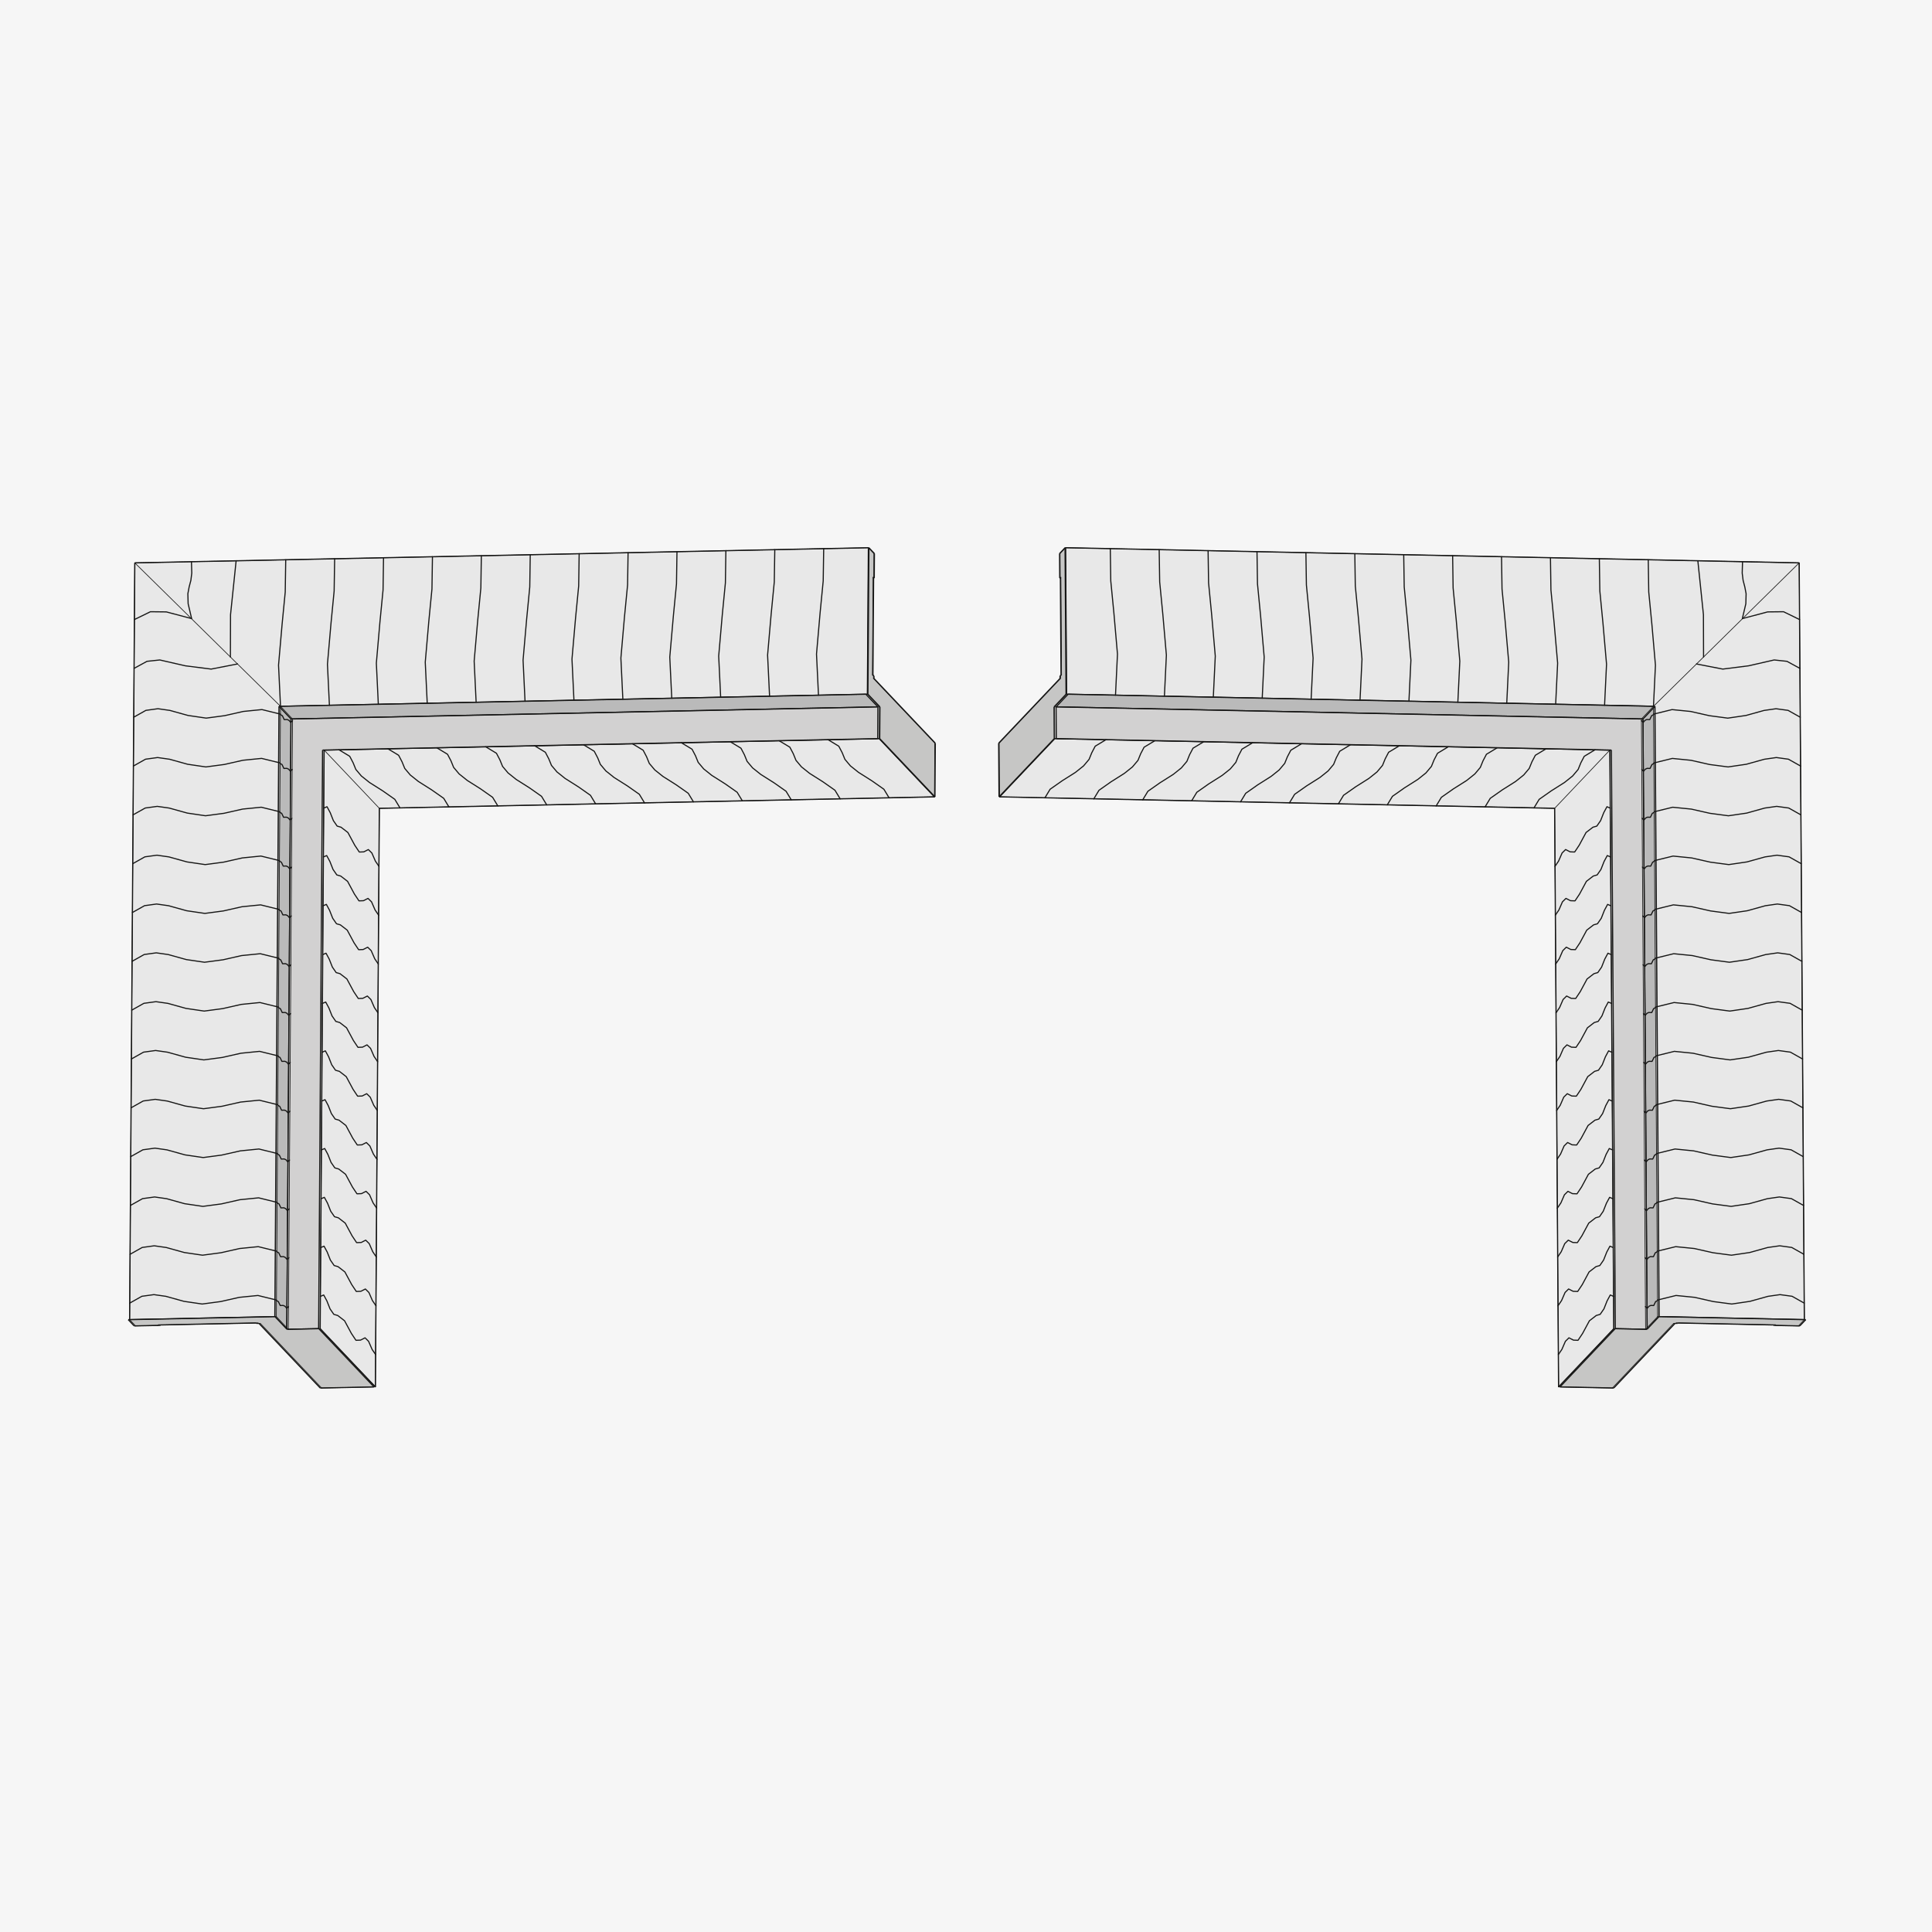 <?xml version="1.0" encoding="UTF-8"?>
<svg xmlns="http://www.w3.org/2000/svg" xmlns:xlink="http://www.w3.org/1999/xlink" width="424" height="424" viewBox="0 0 424 424">
  <defs>
    <clipPath id="clip-path">
      <rect id="Rechteck_956" data-name="Rechteck 956" width="368.433" height="184.821" fill="none"></rect>
    </clipPath>
  </defs>
  <g id="Gruppe_1370" data-name="Gruppe 1370" transform="translate(-60 -3491)">
    <g id="Gruppe_1329" data-name="Gruppe 1329" transform="translate(0 1139)">
      <rect id="Rechteck_502" data-name="Rechteck 502" width="424" height="424" transform="translate(60 2352)" fill="#f6f6f6"></rect>
    </g>
    <g id="Gruppe_1330" data-name="Gruppe 1330" transform="translate(88 3611)">
      <path id="Pfad_2623" data-name="Pfad 2623" d="M1.421,3.454.287,169.545l32.2-.668L33.4,34.937l128.8-2.659L162.416.13Z" transform="translate(0.162 0.073)" fill="#e8e8e8"></path>
      <g id="Gruppe_1332" data-name="Gruppe 1332" transform="translate(0 0)">
        <g id="Gruppe_1331" data-name="Gruppe 1331" clip-path="url(#clip-path)">
          <line id="Linie_13672" data-name="Linie 13672" y1="0.666" x2="32.201" transform="translate(0.448 168.951)" fill="none" stroke="#161615" stroke-miterlimit="10" stroke-width="0.26"></line>
        </g>
      </g>
      <line id="Linie_13673" data-name="Linie 13673" y1="133.943" x2="0.91" transform="translate(32.649 35.008)" fill="none" stroke="#161615" stroke-miterlimit="10" stroke-width="0.26"></line>
      <g id="Gruppe_1334" data-name="Gruppe 1334" transform="translate(0 0)">
        <g id="Gruppe_1333" data-name="Gruppe 1333" clip-path="url(#clip-path)">
          <line id="Linie_13674" data-name="Linie 13674" y1="166.091" x2="1.134" transform="translate(0.448 3.527)" fill="none" stroke="#161615" stroke-miterlimit="10" stroke-width="0.26"></line>
        </g>
      </g>
      <line id="Linie_13675" data-name="Linie 13675" x1="0.219" y2="32.148" transform="translate(162.359 0.204)" fill="none" stroke="#161615" stroke-miterlimit="10" stroke-width="0.26"></line>
      <line id="Linie_13676" data-name="Linie 13676" x1="128.799" y2="2.657" transform="translate(33.559 32.352)" fill="none" stroke="#161615" stroke-miterlimit="10" stroke-width="0.26"></line>
      <line id="Linie_13677" data-name="Linie 13677" x1="160.997" y2="3.324" transform="translate(1.581 0.204)" fill="none" stroke="#161615" stroke-miterlimit="10" stroke-width="0.26"></line>
      <path id="Pfad_2624" data-name="Pfad 2624" d="M27.888,29.434,27.023,156.41l12.118,12.782L40,42.211,161.831,39.7,149.708,26.916Z" transform="translate(15.243 15.182)" fill="#e8e8e8"></path>
      <line id="Linie_13678" data-name="Linie 13678" x1="121.82" y2="2.518" transform="translate(43.13 42.098)" fill="none" stroke="#161615" stroke-miterlimit="10" stroke-width="0.26"></line>
      <line id="Linie_13679" data-name="Linie 13679" y1="126.975" x2="0.865" transform="translate(42.265 44.617)" fill="none" stroke="#161615" stroke-miterlimit="10" stroke-width="0.26"></line>
      <g id="Gruppe_1336" data-name="Gruppe 1336" transform="translate(0 0)">
        <g id="Gruppe_1335" data-name="Gruppe 1335" clip-path="url(#clip-path)">
          <line id="Linie_13680" data-name="Linie 13680" x2="12.118" y2="12.782" transform="translate(42.265 171.592)" fill="none" stroke="#161615" stroke-miterlimit="10" stroke-width="0.26"></line>
        </g>
      </g>
      <line id="Linie_13681" data-name="Linie 13681" x2="12.123" y2="12.782" transform="translate(164.95 42.098)" fill="none" stroke="#161615" stroke-miterlimit="10" stroke-width="0.26"></line>
      <g id="Gruppe_1338" data-name="Gruppe 1338" transform="translate(0 0)">
        <g id="Gruppe_1337" data-name="Gruppe 1337" clip-path="url(#clip-path)">
          <line id="Linie_13682" data-name="Linie 13682" y1="126.98" x2="0.865" transform="translate(54.384 57.393)" fill="none" stroke="#161615" stroke-miterlimit="10" stroke-width="0.26"></line>
        </g>
      </g>
      <line id="Linie_13683" data-name="Linie 13683" x1="121.823" y2="2.515" transform="translate(55.25 54.879)" fill="none" stroke="#161615" stroke-miterlimit="10" stroke-width="0.26"></line>
      <path id="Pfad_2625" data-name="Pfad 2625" d="M150.041,20.685,21.247,23.34l2.64,2.787,128.794-2.66Z" transform="translate(11.984 11.667)" fill="#bababa"></path>
      <path id="Pfad_2626" data-name="Pfad 2626" d="M20.661,156.326l2.64,2.787L24.216,25.17l-2.64-2.787Z" transform="translate(11.654 12.625)" fill="#bababa"></path>
      <line id="Linie_13684" data-name="Linie 13684" y1="133.943" x2="0.913" transform="translate(34.956 37.795)" fill="none" stroke="#161615" stroke-miterlimit="10" stroke-width="0.26"></line>
      <line id="Linie_13685" data-name="Linie 13685" y1="2.66" x2="128.796" transform="translate(35.87 35.135)" fill="none" stroke="#161615" stroke-miterlimit="10" stroke-width="0.26"></line>
      <line id="Linie_13686" data-name="Linie 13686" x2="2.64" y2="2.787" transform="translate(32.316 168.951)" fill="none" stroke="#161615" stroke-miterlimit="10" stroke-width="0.26"></line>
      <line id="Linie_13687" data-name="Linie 13687" y1="133.943" x2="0.913" transform="translate(32.316 35.008)" fill="none" stroke="#161615" stroke-miterlimit="10" stroke-width="0.26"></line>
      <line id="Linie_13688" data-name="Linie 13688" x2="2.64" y2="2.787" transform="translate(33.23 35.009)" fill="none" stroke="#161615" stroke-miterlimit="10" stroke-width="0.26"></line>
      <line id="Linie_13689" data-name="Linie 13689" x2="2.64" y2="2.782" transform="translate(162.025 32.352)" fill="none" stroke="#161615" stroke-miterlimit="10" stroke-width="0.26"></line>
      <line id="Linie_13690" data-name="Linie 13690" x1="128.796" y2="2.657" transform="translate(33.229 32.352)" fill="none" stroke="#161615" stroke-miterlimit="10" stroke-width="0.26"></line>
      <path id="Pfad_2627" data-name="Pfad 2627" d="M152.059,22.464,23.265,25.124,22.35,159.068l6.976-.147.865-126.975,121.823-2.518Z" transform="translate(12.607 12.671)" fill="#d2d1d1"></path>
      <line id="Linie_13691" data-name="Linie 13691" x1="0.044" y2="6.963" transform="translate(164.622 35.135)" fill="none" stroke="#161615" stroke-miterlimit="10" stroke-width="0.26"></line>
      <line id="Linie_13692" data-name="Linie 13692" x1="121.823" y2="2.518" transform="translate(42.798 42.098)" fill="none" stroke="#161615" stroke-miterlimit="10" stroke-width="0.26"></line>
      <line id="Linie_13693" data-name="Linie 13693" y1="126.975" x2="0.865" transform="translate(41.932 44.617)" fill="none" stroke="#161615" stroke-miterlimit="10" stroke-width="0.26"></line>
      <line id="Linie_13694" data-name="Linie 13694" y1="0.147" x2="6.976" transform="translate(34.956 171.592)" fill="none" stroke="#161615" stroke-miterlimit="10" stroke-width="0.26"></line>
      <line id="Linie_13695" data-name="Linie 13695" y1="133.943" x2="0.913" transform="translate(34.956 37.795)" fill="none" stroke="#161615" stroke-miterlimit="10" stroke-width="0.26"></line>
      <line id="Linie_13696" data-name="Linie 13696" y1="2.66" x2="128.796" transform="translate(35.87 35.135)" fill="none" stroke="#161615" stroke-miterlimit="10" stroke-width="0.26"></line>
      <path id="Pfad_2628" data-name="Pfad 2628" d="M.094,108.689l1.3,1.367,5.366-.109-.088-.094h.088l21.378-.443.086.1.54-.013,13.46,14.194,11.806-.244L41.912,110.662l-6.977.147-2.64-2.789Z" transform="translate(0.053 60.93)" fill="#c6c6c5"></path>
      <path id="Pfad_2629" data-name="Pfad 2629" d="M4.3,109.192l.091.092v-.092Z" transform="translate(2.425 61.591)" fill="#c6c6c5"></path>
      <line id="Linie_13697" data-name="Linie 13697" y1="0.147" x2="6.976" transform="translate(34.989 171.592)" fill="none" stroke="#161615" stroke-miterlimit="10" stroke-width="0.26"></line>
      <g id="Gruppe_1340" data-name="Gruppe 1340" transform="translate(0 0)">
        <g id="Gruppe_1339" data-name="Gruppe 1339" clip-path="url(#clip-path)">
          <line id="Linie_13698" data-name="Linie 13698" y1="0.666" x2="32.201" transform="translate(0.147 168.951)" fill="none" stroke="#161615" stroke-miterlimit="10" stroke-width="0.26"></line>
        </g>
      </g>
      <line id="Linie_13699" data-name="Linie 13699" x2="2.64" y2="2.787" transform="translate(32.348 168.951)" fill="none" stroke="#161615" stroke-miterlimit="10" stroke-width="0.26"></line>
      <g id="Gruppe_1342" data-name="Gruppe 1342" transform="translate(0 0)">
        <g id="Gruppe_1341" data-name="Gruppe 1341" clip-path="url(#clip-path)">
          <line id="Linie_13700" data-name="Linie 13700" x2="12.118" y2="12.782" transform="translate(41.964 171.592)" fill="none" stroke="#161615" stroke-miterlimit="10" stroke-width="0.26"></line>
          <line id="Linie_13701" data-name="Linie 13701" x1="11.807" y2="0.244" transform="translate(42.277 184.373)" fill="none" stroke="#161615" stroke-miterlimit="10" stroke-width="0.26"></line>
          <line id="Linie_13702" data-name="Linie 13702" x1="13.46" y1="14.195" transform="translate(28.817 170.422)" fill="none" stroke="#161615" stroke-miterlimit="10" stroke-width="0.26"></line>
        </g>
      </g>
      <line id="Linie_13703" data-name="Linie 13703" x1="0.086" y1="0.094" transform="translate(28.191 170.341)" fill="none" stroke="#161615" stroke-miterlimit="10" stroke-width="0.26"></line>
      <path id="Pfad_2630" data-name="Pfad 2630" d="M25.766,108.909l-21.378.443H4.3" transform="translate(2.425 61.432)" fill="none" stroke="#161615" stroke-miterlimit="10" stroke-width="0.26"></path>
      <line id="Linie_13704" data-name="Linie 13704" x2="0.089" y2="0.094" transform="translate(6.725 170.784)" fill="none" stroke="#161615" stroke-miterlimit="10" stroke-width="0.26"></line>
      <g id="Gruppe_1344" data-name="Gruppe 1344" transform="translate(0 0)">
        <g id="Gruppe_1343" data-name="Gruppe 1343" clip-path="url(#clip-path)">
          <line id="Linie_13705" data-name="Linie 13705" x1="1.3" y1="1.369" transform="translate(0.147 169.618)" fill="none" stroke="#161615" stroke-miterlimit="10" stroke-width="0.26"></line>
        </g>
      </g>
      <line id="Linie_13706" data-name="Linie 13706" x1="5.368" y2="0.109" transform="translate(1.447 170.877)" fill="none" stroke="#161615" stroke-miterlimit="10" stroke-width="0.26"></line>
      <line id="Linie_13707" data-name="Linie 13707" x1="0.54" y2="0.013" transform="translate(28.278 170.422)" fill="none" stroke="#161615" stroke-miterlimit="10" stroke-width="0.26"></line>
      <line id="Linie_13708" data-name="Linie 13708" y1="0.094" transform="translate(6.814 170.783)" fill="none" stroke="#161615" stroke-miterlimit="10" stroke-width="0.26"></line>
      <path id="Pfad_2631" data-name="Pfad 2631" d="M103.878,32.278l2.64,2.784-.049,6.963,12.125,12.78.077-11.785-13.46-14.194,0-.536-.233-.246.147-21.276V6.613l.142.152.036-5.355L104.1.13Z" transform="translate(58.594 0.074)" fill="#c6c6c5"></path>
      <path id="Pfad_2632" data-name="Pfad 2632" d="M104.678,4.43l.142,0-.142-.15Z" transform="translate(59.045 2.412)" fill="#c6c6c5"></path>
      <line id="Linie_13709" data-name="Linie 13709" x1="0.048" y2="6.963" transform="translate(165.064 35.135)" fill="none" stroke="#161615" stroke-miterlimit="10" stroke-width="0.26"></line>
      <line id="Linie_13710" data-name="Linie 13710" x1="0.219" y2="32.148" transform="translate(162.472 0.204)" fill="none" stroke="#161615" stroke-miterlimit="10" stroke-width="0.26"></line>
      <line id="Linie_13711" data-name="Linie 13711" x1="1.211" y1="1.279" transform="translate(162.691 0.204)" fill="none" stroke="#161615" stroke-miterlimit="10" stroke-width="0.26"></line>
      <line id="Linie_13712" data-name="Linie 13712" y1="5.355" x2="0.036" transform="translate(163.865 1.483)" fill="none" stroke="#161615" stroke-miterlimit="10" stroke-width="0.26"></line>
      <line id="Linie_13713" data-name="Linie 13713" x2="0.142" y2="0.15" transform="translate(163.723 6.688)" fill="none" stroke="#161615" stroke-miterlimit="10" stroke-width="0.26"></line>
      <path id="Pfad_2633" data-name="Pfad 2633" d="M104.585,25.707l.145-21.276V4.276" transform="translate(58.992 2.412)" fill="none" stroke="#161615" stroke-miterlimit="10" stroke-width="0.26"></path>
      <line id="Linie_13714" data-name="Linie 13714" x1="0.231" y1="0.244" transform="translate(163.577 28.118)" fill="none" stroke="#161615" stroke-miterlimit="10" stroke-width="0.26"></line>
      <line id="Linie_13715" data-name="Linie 13715" x1="13.46" y1="14.195" transform="translate(163.804 28.898)" fill="none" stroke="#161615" stroke-miterlimit="10" stroke-width="0.26"></line>
      <line id="Linie_13716" data-name="Linie 13716" y1="11.785" x2="0.077" transform="translate(177.187 43.094)" fill="none" stroke="#161615" stroke-miterlimit="10" stroke-width="0.26"></line>
      <line id="Linie_13717" data-name="Linie 13717" x2="12.123" y2="12.782" transform="translate(165.064 42.098)" fill="none" stroke="#161615" stroke-miterlimit="10" stroke-width="0.26"></line>
      <line id="Linie_13718" data-name="Linie 13718" x2="2.64" y2="2.782" transform="translate(162.472 32.352)" fill="none" stroke="#161615" stroke-miterlimit="10" stroke-width="0.26"></line>
      <line id="Linie_13719" data-name="Linie 13719" y1="0.536" x2="0.005" transform="translate(163.804 28.362)" fill="none" stroke="#161615" stroke-miterlimit="10" stroke-width="0.26"></line>
      <line id="Linie_13720" data-name="Linie 13720" x1="0.142" y2="0.005" transform="translate(163.723 6.838)" fill="none" stroke="#161615" stroke-miterlimit="10" stroke-width="0.26"></line>
      <g id="Gruppe_1346" data-name="Gruppe 1346" transform="translate(0 0)">
        <g id="Gruppe_1345" data-name="Gruppe 1345" clip-path="url(#clip-path)">
          <path id="Pfad_2634" data-name="Pfad 2634" d="M.3,106.794l2.665-1.5,2.645-.364,2.635.375,3.957,1.1,4,.587,4.054-.54,4.087-.924,4.092-.411,4.068,1" transform="translate(0.171 59.19)" fill="none" stroke="#161615" stroke-linecap="round" stroke-linejoin="round" stroke-width="0.246"></path>
          <path id="Pfad_2635" data-name="Pfad 2635" d="M.35,99.943l2.665-1.5,2.645-.364,2.635.375,3.957,1.1,4,.587,4.054-.54,4.087-.924,4.092-.411,4.068,1" transform="translate(0.197 55.325)" fill="none" stroke="#161615" stroke-linecap="round" stroke-linejoin="round" stroke-width="0.246"></path>
          <path id="Pfad_2636" data-name="Pfad 2636" d="M.4,93.092l2.665-1.5,2.645-.364,2.635.377,3.957,1.1,4,.587,4.054-.54,4.087-.924,4.092-.411,4.068,1" transform="translate(0.223 51.461)" fill="none" stroke="#161615" stroke-linecap="round" stroke-linejoin="round" stroke-width="0.246"></path>
          <path id="Pfad_2637" data-name="Pfad 2637" d="M.443,86.241l2.665-1.5,2.645-.364,2.635.377,3.957,1.1,4,.587,4.054-.54,4.087-.924,4.092-.411,4.068,1" transform="translate(0.25 47.596)" fill="none" stroke="#161615" stroke-linecap="round" stroke-linejoin="round" stroke-width="0.246"></path>
          <path id="Pfad_2638" data-name="Pfad 2638" d="M.49,79.39l2.665-1.5L5.8,77.53l2.635.375,3.957,1.1,4,.587,4.054-.54,4.087-.924,4.092-.411,4.068,1" transform="translate(0.276 43.732)" fill="none" stroke="#161615" stroke-linecap="round" stroke-linejoin="round" stroke-width="0.246"></path>
        </g>
      </g>
      <path id="Pfad_2639" data-name="Pfad 2639" d="M.536,72.539l2.665-1.5,2.645-.364,2.635.377,3.957,1.1,4,.587,4.054-.54,4.087-.924,4.092-.411,4.068,1" transform="translate(0.302 39.868)" fill="none" stroke="#161615" stroke-linecap="round" stroke-linejoin="round" stroke-width="0.246"></path>
      <path id="Pfad_2640" data-name="Pfad 2640" d="M.583,65.688l2.665-1.5,2.645-.364,2.635.377,3.957,1.1,4,.587,4.054-.54,4.087-.924,4.092-.411,4.068,1" transform="translate(0.329 36.003)" fill="none" stroke="#161615" stroke-linecap="round" stroke-linejoin="round" stroke-width="0.246"></path>
      <path id="Pfad_2641" data-name="Pfad 2641" d="M.63,58.837l2.665-1.5,2.646-.364,2.634.377,3.957,1.1,4,.587,4.054-.54,4.087-.924,4.092-.411,4.068,1" transform="translate(0.355 32.139)" fill="none" stroke="#161615" stroke-linecap="round" stroke-linejoin="round" stroke-width="0.246"></path>
      <path id="Pfad_2642" data-name="Pfad 2642" d="M.676,51.986l2.665-1.5,2.645-.364,2.635.375,3.957,1.1,4,.587,4.054-.54,4.087-.924,4.092-.411,4.068,1" transform="translate(0.381 28.274)" fill="none" stroke="#161615" stroke-linecap="round" stroke-linejoin="round" stroke-width="0.246"></path>
      <path id="Pfad_2643" data-name="Pfad 2643" d="M.723,45.135l2.665-1.5,2.645-.364,2.635.377,3.957,1.1,4,.587,4.054-.54,4.087-.924,4.092-.411,4.068,1" transform="translate(0.408 24.41)" fill="none" stroke="#161615" stroke-linecap="round" stroke-linejoin="round" stroke-width="0.246"></path>
      <path id="Pfad_2644" data-name="Pfad 2644" d="M.77,38.284l2.665-1.5,2.645-.364,2.635.375,3.957,1.1,4,.587,4.054-.54,4.087-.924,4.092-.411,4.068,1" transform="translate(0.434 20.545)" fill="none" stroke="#161615" stroke-linecap="round" stroke-linejoin="round" stroke-width="0.246"></path>
      <path id="Pfad_2645" data-name="Pfad 2645" d="M.816,31.433l2.665-1.5,2.646-.364,2.634.375,3.957,1.1,4,.587,4.054-.54,4.087-.924,4.092-.411,4.068,1" transform="translate(0.46 16.681)" fill="none" stroke="#161615" stroke-linecap="round" stroke-linejoin="round" stroke-width="0.246"></path>
      <path id="Pfad_2646" data-name="Pfad 2646" d="M.863,24.582l2.667-1.5,2.645-.364,2.634.377,3.957,1.1,4,.587,4.054-.54,4.087-.924,4.092-.411,4.068,1" transform="translate(0.487 12.817)" fill="none" stroke="#161615" stroke-linecap="round" stroke-linejoin="round" stroke-width="0.246"></path>
      <path id="Pfad_2647" data-name="Pfad 2647" d="M.91,17.726l2.836-1.547,2.809-.3,5.607,1.284,5.671.718,5.773-1.123" transform="translate(0.513 8.957)" fill="none" stroke="#161615" stroke-linecap="round" stroke-linejoin="round" stroke-width="0.246"></path>
      <path id="Pfad_2648" data-name="Pfad 2648" d="M.956,10.828,4.475,9.111l3.488.039L13.442,10.6" transform="translate(0.539 5.139)" fill="none" stroke="#161615" stroke-linecap="round" stroke-linejoin="round" stroke-width="0.246"></path>
      <path id="Pfad_2649" data-name="Pfad 2649" d="M27.054,105.291l.727-.308.7,1.3.693,1.753.831,1.2.848.244,1.508,1.164,1.5,2.784,1,1.5,1-.038.993-.507.773.762.773,1.778.784,1.154" transform="translate(15.26 59.217)" fill="none" stroke="#161615" stroke-linecap="round" stroke-linejoin="round" stroke-width="0.246"></path>
      <path id="Pfad_2650" data-name="Pfad 2650" d="M27.1,98.44l.727-.308.7,1.3.693,1.752.831,1.2.848.244,1.508,1.164,1.5,2.784,1,1.5,1-.038.993-.507.773.762.773,1.778.784,1.153" transform="translate(15.286 55.353)" fill="none" stroke="#161615" stroke-linecap="round" stroke-linejoin="round" stroke-width="0.246"></path>
      <path id="Pfad_2651" data-name="Pfad 2651" d="M27.147,91.589l.727-.308.7,1.3.693,1.752.831,1.2.848.244,1.508,1.164,1.5,2.784,1,1.5,1-.038.993-.507.773.762.773,1.778.784,1.154" transform="translate(15.313 51.488)" fill="none" stroke="#161615" stroke-linecap="round" stroke-linejoin="round" stroke-width="0.246"></path>
      <path id="Pfad_2652" data-name="Pfad 2652" d="M27.194,84.738l.727-.308.7,1.3.693,1.752.831,1.2.848.244L32.5,90.084,34,92.868l1,1.5,1-.038.993-.507.773.762.773,1.778.784,1.154" transform="translate(15.339 47.624)" fill="none" stroke="#161615" stroke-linecap="round" stroke-linejoin="round" stroke-width="0.246"></path>
      <path id="Pfad_2653" data-name="Pfad 2653" d="M27.24,77.887l.727-.308.7,1.3.693,1.753.831,1.2.848.244,1.508,1.164,1.5,2.784,1,1.5,1-.038.993-.507.773.762.773,1.778.784,1.153" transform="translate(15.365 43.76)" fill="none" stroke="#161615" stroke-linecap="round" stroke-linejoin="round" stroke-width="0.246"></path>
      <path id="Pfad_2654" data-name="Pfad 2654" d="M27.287,71.036l.727-.308.7,1.3.693,1.752.831,1.2.848.244,1.508,1.164,1.5,2.784,1,1.5,1-.038.993-.507.773.762.773,1.778.784,1.154" transform="translate(15.392 39.895)" fill="none" stroke="#161615" stroke-linecap="round" stroke-linejoin="round" stroke-width="0.246"></path>
      <path id="Pfad_2655" data-name="Pfad 2655" d="M27.334,64.185l.727-.308.7,1.3.693,1.752.831,1.2.848.244,1.509,1.164,1.5,2.784,1,1.5.995-.038.993-.507.773.762.773,1.778.784,1.154" transform="translate(15.418 36.031)" fill="none" stroke="#161615" stroke-linecap="round" stroke-linejoin="round" stroke-width="0.246"></path>
      <path id="Pfad_2656" data-name="Pfad 2656" d="M27.38,57.334l.727-.308.7,1.3.693,1.752.831,1.2.848.242,1.509,1.165,1.5,2.784,1,1.5.995-.038.993-.507.773.762.773,1.778.784,1.153" transform="translate(15.444 32.166)" fill="none" stroke="#161615" stroke-linecap="round" stroke-linejoin="round" stroke-width="0.246"></path>
      <path id="Pfad_2657" data-name="Pfad 2657" d="M27.427,50.483l.727-.308.7,1.3.693,1.752.831,1.2.848.244,1.509,1.164,1.5,2.784,1,1.5.995-.038.993-.507.773.762.773,1.778.784,1.153" transform="translate(15.471 28.302)" fill="none" stroke="#161615" stroke-linecap="round" stroke-linejoin="round" stroke-width="0.246"></path>
      <path id="Pfad_2658" data-name="Pfad 2658" d="M27.474,43.632l.727-.308.7,1.3.693,1.752.831,1.2.848.244,1.509,1.164,1.5,2.784,1,1.5.995-.038.993-.507.773.762.773,1.778.784,1.154" transform="translate(15.497 24.437)" fill="none" stroke="#161615" stroke-linecap="round" stroke-linejoin="round" stroke-width="0.246"></path>
      <path id="Pfad_2659" data-name="Pfad 2659" d="M27.52,36.781l.727-.308.7,1.3.693,1.752.831,1.2.848.244,1.509,1.164,1.5,2.784,1,1.5.995-.038.993-.507.773.762.773,1.778.784,1.153" transform="translate(15.523 20.573)" fill="none" stroke="#161615" stroke-linecap="round" stroke-linejoin="round" stroke-width="0.246"></path>
      <path id="Pfad_2660" data-name="Pfad 2660" d="M20.889,105.769l.419.228.413.856.651-.019.391.181.391.455.386-.391" transform="translate(11.783 59.66)" fill="none" stroke="#161615" stroke-linecap="round" stroke-linejoin="round" stroke-width="0.246"></path>
      <path id="Pfad_2661" data-name="Pfad 2661" d="M20.936,98.918l.419.228.413.856.651-.02.391.183.391.455.386-.391" transform="translate(11.809 55.796)" fill="none" stroke="#161615" stroke-linecap="round" stroke-linejoin="round" stroke-width="0.246"></path>
      <path id="Pfad_2662" data-name="Pfad 2662" d="M20.983,92.067l.419.228.413.857.651-.02.391.181.391.455.386-.391" transform="translate(11.835 51.931)" fill="none" stroke="#161615" stroke-linecap="round" stroke-linejoin="round" stroke-width="0.246"></path>
      <path id="Pfad_2663" data-name="Pfad 2663" d="M21.029,85.216l.419.228.413.856.651-.019.391.181.391.455.386-.391" transform="translate(11.862 48.067)" fill="none" stroke="#161615" stroke-linecap="round" stroke-linejoin="round" stroke-width="0.246"></path>
      <path id="Pfad_2664" data-name="Pfad 2664" d="M21.076,78.365l.419.228.413.856.651-.02.391.183.391.455.386-.391" transform="translate(11.888 44.203)" fill="none" stroke="#161615" stroke-linecap="round" stroke-linejoin="round" stroke-width="0.246"></path>
      <path id="Pfad_2665" data-name="Pfad 2665" d="M21.123,71.514l.419.228.413.856.651-.02L23,72.76l.391.455.386-.391" transform="translate(11.914 40.338)" fill="none" stroke="#161615" stroke-linecap="round" stroke-linejoin="round" stroke-width="0.246"></path>
      <path id="Pfad_2666" data-name="Pfad 2666" d="M21.169,64.662l.419.228.413.856.651-.019.391.181.391.455.386-.391" transform="translate(11.941 36.474)" fill="none" stroke="#161615" stroke-linecap="round" stroke-linejoin="round" stroke-width="0.246"></path>
      <path id="Pfad_2667" data-name="Pfad 2667" d="M21.216,57.812l.419.228.413.856.651-.019.391.181.391.455.386-.391" transform="translate(11.967 32.609)" fill="none" stroke="#161615" stroke-linecap="round" stroke-linejoin="round" stroke-width="0.246"></path>
      <path id="Pfad_2668" data-name="Pfad 2668" d="M21.263,50.961l.419.228.413.856.651-.019.391.181.391.455.386-.391" transform="translate(11.993 28.745)" fill="none" stroke="#161615" stroke-linecap="round" stroke-linejoin="round" stroke-width="0.246"></path>
      <path id="Pfad_2669" data-name="Pfad 2669" d="M21.309,44.11l.419.228.413.856.651-.019.391.181.391.455.386-.391" transform="translate(12.02 24.881)" fill="none" stroke="#161615" stroke-linecap="round" stroke-linejoin="round" stroke-width="0.246"></path>
      <path id="Pfad_2670" data-name="Pfad 2670" d="M21.356,37.258l.419.228.413.856.651-.019.391.181.391.455.386-.391" transform="translate(12.046 21.016)" fill="none" stroke="#161615" stroke-linecap="round" stroke-linejoin="round" stroke-width="0.246"></path>
      <path id="Pfad_2671" data-name="Pfad 2671" d="M21.4,30.407l.419.228.413.856.651-.02.391.183.393.455.385-.391" transform="translate(12.072 17.152)" fill="none" stroke="#161615" stroke-linecap="round" stroke-linejoin="round" stroke-width="0.246"></path>
      <path id="Pfad_2672" data-name="Pfad 2672" d="M21.449,23.557l.419.228.413.856.651-.019.391.181.391.455.386-.391" transform="translate(12.099 13.287)" fill="none" stroke="#161615" stroke-linecap="round" stroke-linejoin="round" stroke-width="0.246"></path>
      <path id="Pfad_2673" data-name="Pfad 2673" d="M29.676,28.493l2.334,1.412.754,1.439.588,1.445,1.211,1.437,1.785,1.426L39.27,37.5l2.637,1.852,1.14,1.885" transform="translate(16.739 16.072)" fill="none" stroke="#161615" stroke-linecap="round" stroke-linejoin="round" stroke-width="0.246"></path>
      <path id="Pfad_2674" data-name="Pfad 2674" d="M36.538,28.351l2.335,1.412.752,1.439.59,1.445,1.209,1.437,1.785,1.426,2.923,1.85,2.639,1.852L49.91,41.1" transform="translate(20.61 15.992)" fill="none" stroke="#161615" stroke-linecap="round" stroke-linejoin="round" stroke-width="0.246"></path>
      <path id="Pfad_2675" data-name="Pfad 2675" d="M43.4,28.21l2.334,1.412.754,1.439.588,1.445,1.211,1.437,1.785,1.426,2.923,1.85,2.637,1.852,1.14,1.885" transform="translate(24.481 15.912)" fill="none" stroke="#161615" stroke-linecap="round" stroke-linejoin="round" stroke-width="0.246"></path>
      <path id="Pfad_2676" data-name="Pfad 2676" d="M50.262,28.068,52.6,29.48l.754,1.439.59,1.445L55.149,33.8l1.785,1.426,2.923,1.85,2.637,1.852,1.14,1.885" transform="translate(28.351 15.832)" fill="none" stroke="#161615" stroke-linecap="round" stroke-linejoin="round" stroke-width="0.246"></path>
      <path id="Pfad_2677" data-name="Pfad 2677" d="M57.125,27.926l2.335,1.412.752,1.439.59,1.445,1.209,1.437L63.8,35.087l2.923,1.85,2.637,1.852,1.14,1.885" transform="translate(32.222 15.752)" fill="none" stroke="#161615" stroke-linecap="round" stroke-linejoin="round" stroke-width="0.246"></path>
      <path id="Pfad_2678" data-name="Pfad 2678" d="M63.987,27.784,66.321,29.2l.754,1.439.59,1.445,1.209,1.437,1.785,1.426,2.923,1.85,2.637,1.852,1.14,1.885" transform="translate(36.093 15.672)" fill="none" stroke="#161615" stroke-linecap="round" stroke-linejoin="round" stroke-width="0.246"></path>
      <path id="Pfad_2679" data-name="Pfad 2679" d="M70.849,27.643l2.334,1.412.754,1.439.588,1.445,1.211,1.437L77.52,34.8l2.923,1.85,2.637,1.852,1.14,1.885" transform="translate(39.964 15.592)" fill="none" stroke="#161615" stroke-linecap="round" stroke-linejoin="round" stroke-width="0.246"></path>
      <path id="Pfad_2680" data-name="Pfad 2680" d="M77.712,27.5l2.334,1.412.754,1.439.588,1.445L82.6,33.235l1.785,1.426,2.923,1.85,2.637,1.852,1.14,1.885" transform="translate(43.834 15.512)" fill="none" stroke="#161615" stroke-linecap="round" stroke-linejoin="round" stroke-width="0.246"></path>
      <path id="Pfad_2681" data-name="Pfad 2681" d="M84.574,27.359l2.334,1.412.754,1.439.588,1.445,1.211,1.437,1.785,1.426,2.923,1.85,2.637,1.852,1.14,1.885" transform="translate(47.705 15.432)" fill="none" stroke="#161615" stroke-linecap="round" stroke-linejoin="round" stroke-width="0.246"></path>
      <path id="Pfad_2682" data-name="Pfad 2682" d="M91.436,27.218,93.77,28.63l.754,1.439.588,1.445,1.211,1.437,1.785,1.426,2.923,1.85,2.637,1.852,1.14,1.885" transform="translate(51.576 15.353)" fill="none" stroke="#161615" stroke-linecap="round" stroke-linejoin="round" stroke-width="0.246"></path>
      <path id="Pfad_2683" data-name="Pfad 2683" d="M98.3,27.076l2.334,1.412.754,1.439.59,1.445,1.209,1.437,1.785,1.426,2.923,1.85,2.639,1.852,1.14,1.885" transform="translate(55.447 15.273)" fill="none" stroke="#161615" stroke-linecap="round" stroke-linejoin="round" stroke-width="0.246"></path>
      <path id="Pfad_2684" data-name="Pfad 2684" d="M21.614,33.984l-.433-9.025.784-8.995L22.651,8.9l.108-7.081" transform="translate(11.947 1.026)" fill="none" stroke="#161615" stroke-linecap="round" stroke-linejoin="round" stroke-width="0.246"></path>
      <path id="Pfad_2685" data-name="Pfad 2685" d="M28.476,33.842l-.433-9.025.784-8.995.687-7.065.108-7.081" transform="translate(15.818 0.946)" fill="none" stroke="#161615" stroke-linecap="round" stroke-linejoin="round" stroke-width="0.246"></path>
      <path id="Pfad_2686" data-name="Pfad 2686" d="M35.338,33.7l-.433-9.025.784-8.995.687-7.065.106-7.081" transform="translate(19.689 0.866)" fill="none" stroke="#161615" stroke-linecap="round" stroke-linejoin="round" stroke-width="0.246"></path>
      <path id="Pfad_2687" data-name="Pfad 2687" d="M42.2,33.559l-.433-9.025.784-8.995.687-7.065.108-7.081" transform="translate(23.56 0.786)" fill="none" stroke="#161615" stroke-linecap="round" stroke-linejoin="round" stroke-width="0.246"></path>
      <path id="Pfad_2688" data-name="Pfad 2688" d="M49.063,33.417l-.433-9.025.784-8.995L50.1,8.333l.106-7.081" transform="translate(27.43 0.706)" fill="none" stroke="#161615" stroke-linecap="round" stroke-linejoin="round" stroke-width="0.246"></path>
      <path id="Pfad_2689" data-name="Pfad 2689" d="M55.925,33.275l-.433-9.025.785-8.995.685-7.065.106-7.081" transform="translate(31.301 0.626)" fill="none" stroke="#161615" stroke-linecap="round" stroke-linejoin="round" stroke-width="0.246"></path>
      <path id="Pfad_2690" data-name="Pfad 2690" d="M62.788,33.134l-.433-9.025.784-8.995.687-7.065L63.931.969" transform="translate(35.172 0.546)" fill="none" stroke="#161615" stroke-linecap="round" stroke-linejoin="round" stroke-width="0.246"></path>
      <path id="Pfad_2691" data-name="Pfad 2691" d="M69.65,32.992l-.433-9.025L70,14.972l.687-7.065L70.795.827" transform="translate(39.043 0.466)" fill="none" stroke="#161615" stroke-linecap="round" stroke-linejoin="round" stroke-width="0.246"></path>
      <path id="Pfad_2692" data-name="Pfad 2692" d="M76.512,32.85l-.433-9.025.784-8.995.687-7.065L77.657.685" transform="translate(42.913 0.386)" fill="none" stroke="#161615" stroke-linecap="round" stroke-linejoin="round" stroke-width="0.246"></path>
      <path id="Pfad_2693" data-name="Pfad 2693" d="M83.374,32.708l-.433-9.025.784-8.995.687-7.065L84.519.544" transform="translate(46.784 0.307)" fill="none" stroke="#161615" stroke-linecap="round" stroke-linejoin="round" stroke-width="0.246"></path>
      <path id="Pfad_2694" data-name="Pfad 2694" d="M90.237,32.567,89.8,23.542l.784-8.995.687-7.065L91.38.4" transform="translate(50.655 0.227)" fill="none" stroke="#161615" stroke-linecap="round" stroke-linejoin="round" stroke-width="0.246"></path>
      <path id="Pfad_2695" data-name="Pfad 2695" d="M97.1,32.425,96.666,23.4l.784-8.995.687-7.065L98.243.26" transform="translate(54.526 0.147)" fill="none" stroke="#161615" stroke-linecap="round" stroke-linejoin="round" stroke-width="0.246"></path>
      <path id="Pfad_2696" data-name="Pfad 2696" d="M9.243,2.092l.074,2.5-.2,1.6L8.741,7.621,8.458,9.111l.059,2.2.768,3.264" transform="translate(4.771 1.18)" fill="none" stroke="#161615" stroke-linecap="round" stroke-linejoin="round" stroke-width="0.246"></path>
      <path id="Pfad_2697" data-name="Pfad 2697" d="M15.683,1.962,14.456,13.787l-.028,9.294" transform="translate(8.138 1.107)" fill="none" stroke="#161615" stroke-linecap="round" stroke-linejoin="round" stroke-width="0.246"></path>
      <line id="Linie_13721" data-name="Linie 13721" x1="0.047" y2="6.965" transform="translate(164.952 35.134)" fill="none" stroke="#161615" stroke-linecap="round" stroke-linejoin="round" stroke-width="0.148"></line>
      <line id="Linie_13722" data-name="Linie 13722" x1="121.822" y2="2.515" transform="translate(43.13 42.1)" fill="none" stroke="#161615" stroke-linecap="round" stroke-linejoin="round" stroke-width="0.148"></line>
      <line id="Linie_13723" data-name="Linie 13723" y1="126.979" x2="0.865" transform="translate(42.265 44.615)" fill="none" stroke="#161615" stroke-linecap="round" stroke-linejoin="round" stroke-width="0.148"></line>
      <line id="Linie_13724" data-name="Linie 13724" y1="0.144" x2="6.977" transform="translate(35.289 171.593)" fill="none" stroke="#161615" stroke-linecap="round" stroke-linejoin="round" stroke-width="0.148"></line>
      <line id="Linie_13725" data-name="Linie 13725" y1="133.943" x2="0.913" transform="translate(35.289 37.794)" fill="none" stroke="#161615" stroke-linecap="round" stroke-linejoin="round" stroke-width="0.148"></line>
      <line id="Linie_13726" data-name="Linie 13726" y1="2.66" x2="128.798" transform="translate(36.202 35.134)" fill="none" stroke="#161615" stroke-linecap="round" stroke-linejoin="round" stroke-width="0.148"></line>
      <g id="Gruppe_1348" data-name="Gruppe 1348" transform="translate(0 0)">
        <g id="Gruppe_1347" data-name="Gruppe 1347" clip-path="url(#clip-path)">
          <line id="Linie_13727" data-name="Linie 13727" y1="0.665" x2="32.199" transform="translate(0.448 168.953)" fill="none" stroke="#161615" stroke-linecap="round" stroke-linejoin="round" stroke-width="0.148"></line>
        </g>
      </g>
      <line id="Linie_13728" data-name="Linie 13728" x2="2.64" y2="2.784" transform="translate(32.648 168.953)" fill="none" stroke="#161615" stroke-linecap="round" stroke-linejoin="round" stroke-width="0.148"></line>
      <g id="Gruppe_1350" data-name="Gruppe 1350" transform="translate(0 0)">
        <g id="Gruppe_1349" data-name="Gruppe 1349" clip-path="url(#clip-path)">
          <line id="Linie_13729" data-name="Linie 13729" x2="12.12" y2="12.78" transform="translate(42.265 171.593)" fill="none" stroke="#161615" stroke-linecap="round" stroke-linejoin="round" stroke-width="0.148"></line>
          <line id="Linie_13730" data-name="Linie 13730" x1="11.807" y2="0.244" transform="translate(42.579 184.374)" fill="none" stroke="#161615" stroke-linecap="round" stroke-linejoin="round" stroke-width="0.148"></line>
          <line id="Linie_13731" data-name="Linie 13731" x1="13.463" y1="14.195" transform="translate(29.116 170.422)" fill="none" stroke="#161615" stroke-linecap="round" stroke-linejoin="round" stroke-width="0.148"></line>
        </g>
      </g>
      <line id="Linie_13732" data-name="Linie 13732" x1="0.086" y1="0.092" transform="translate(28.494 170.341)" fill="none" stroke="#161615" stroke-linecap="round" stroke-linejoin="round" stroke-width="0.148"></line>
      <line id="Linie_13733" data-name="Linie 13733" x1="21.467" y2="0.444" transform="translate(7.027 170.341)" fill="none" stroke="#161615" stroke-linecap="round" stroke-linejoin="round" stroke-width="0.148"></line>
      <line id="Linie_13734" data-name="Linie 13734" x2="0.088" y2="0.091" transform="translate(7.027 170.785)" fill="none" stroke="#161615" stroke-linecap="round" stroke-linejoin="round" stroke-width="0.148"></line>
      <g id="Gruppe_1352" data-name="Gruppe 1352" transform="translate(0 0)">
        <g id="Gruppe_1351" data-name="Gruppe 1351" clip-path="url(#clip-path)">
          <line id="Linie_13735" data-name="Linie 13735" x1="1.298" y1="1.369" transform="translate(0.449 169.618)" fill="none" stroke="#161615" stroke-linecap="round" stroke-linejoin="round" stroke-width="0.148"></line>
        </g>
      </g>
      <line id="Linie_13736" data-name="Linie 13736" x1="5.366" y2="0.111" transform="translate(1.748 170.876)" fill="none" stroke="#161615" stroke-linecap="round" stroke-linejoin="round" stroke-width="0.148"></line>
      <line id="Linie_13737" data-name="Linie 13737" x1="0.536" y2="0.011" transform="translate(28.58 170.422)" fill="none" stroke="#161615" stroke-linecap="round" stroke-linejoin="round" stroke-width="0.148"></line>
      <line id="Linie_13738" data-name="Linie 13738" y1="133.943" x2="0.912" transform="translate(32.648 35.01)" fill="none" stroke="#161615" stroke-linecap="round" stroke-linejoin="round" stroke-width="0.148"></line>
      <line id="Linie_13739" data-name="Linie 13739" x2="2.64" y2="2.784" transform="translate(33.561 35.01)" fill="none" stroke="#161615" stroke-linecap="round" stroke-linejoin="round" stroke-width="0.148"></line>
      <g id="Gruppe_1354" data-name="Gruppe 1354" transform="translate(0 0)">
        <g id="Gruppe_1353" data-name="Gruppe 1353" clip-path="url(#clip-path)">
          <line id="Linie_13740" data-name="Linie 13740" y1="166.09" x2="1.132" transform="translate(0.448 3.528)" fill="none" stroke="#161615" stroke-linecap="round" stroke-linejoin="round" stroke-width="0.148"></line>
        </g>
      </g>
      <line id="Linie_13741" data-name="Linie 13741" x1="31.98" y1="31.481" transform="translate(1.58 3.528)" fill="none" stroke="#161615" stroke-linecap="round" stroke-linejoin="round" stroke-width="0.148"></line>
      <line id="Linie_13742" data-name="Linie 13742" x1="0.219" y2="32.146" transform="translate(162.358 0.204)" fill="none" stroke="#161615" stroke-linecap="round" stroke-linejoin="round" stroke-width="0.148"></line>
      <line id="Linie_13743" data-name="Linie 13743" x1="1.212" y1="1.278" transform="translate(162.577 0.204)" fill="none" stroke="#161615" stroke-linecap="round" stroke-linejoin="round" stroke-width="0.148"></line>
      <line id="Linie_13744" data-name="Linie 13744" y1="5.358" x2="0.036" transform="translate(163.753 1.481)" fill="none" stroke="#161615" stroke-linecap="round" stroke-linejoin="round" stroke-width="0.148"></line>
      <line id="Linie_13745" data-name="Linie 13745" x2="0.142" y2="0.15" transform="translate(163.61 6.69)" fill="none" stroke="#161615" stroke-linecap="round" stroke-linejoin="round" stroke-width="0.148"></line>
      <line id="Linie_13746" data-name="Linie 13746" y1="21.431" x2="0.145" transform="translate(163.464 6.69)" fill="none" stroke="#161615" stroke-linecap="round" stroke-linejoin="round" stroke-width="0.148"></line>
      <line id="Linie_13747" data-name="Linie 13747" x1="0.228" y1="0.241" transform="translate(163.465 28.121)" fill="none" stroke="#161615" stroke-linecap="round" stroke-linejoin="round" stroke-width="0.148"></line>
      <line id="Linie_13748" data-name="Linie 13748" x1="13.462" y1="14.195" transform="translate(163.69 28.898)" fill="none" stroke="#161615" stroke-linecap="round" stroke-linejoin="round" stroke-width="0.148"></line>
      <line id="Linie_13749" data-name="Linie 13749" y1="11.787" x2="0.08" transform="translate(177.072 43.093)" fill="none" stroke="#161615" stroke-linecap="round" stroke-linejoin="round" stroke-width="0.148"></line>
      <line id="Linie_13750" data-name="Linie 13750" x2="12.12" y2="12.78" transform="translate(164.951 42.1)" fill="none" stroke="#161615" stroke-linecap="round" stroke-linejoin="round" stroke-width="0.148"></line>
      <line id="Linie_13751" data-name="Linie 13751" x2="2.64" y2="2.784" transform="translate(162.358 32.35)" fill="none" stroke="#161615" stroke-linecap="round" stroke-linejoin="round" stroke-width="0.148"></line>
      <line id="Linie_13752" data-name="Linie 13752" y1="0.536" x2="0.003" transform="translate(163.69 28.361)" fill="none" stroke="#161615" stroke-linecap="round" stroke-linejoin="round" stroke-width="0.148"></line>
      <line id="Linie_13753" data-name="Linie 13753" x1="128.798" y2="2.66" transform="translate(33.561 32.35)" fill="none" stroke="#161615" stroke-linecap="round" stroke-linejoin="round" stroke-width="0.148"></line>
      <line id="Linie_13754" data-name="Linie 13754" x1="160.997" y2="3.325" transform="translate(1.58 0.204)" fill="none" stroke="#161615" stroke-linecap="round" stroke-linejoin="round" stroke-width="0.148"></line>
      <line id="Linie_13755" data-name="Linie 13755" y1="0.092" transform="translate(7.114 170.784)" fill="none" stroke="#161615" stroke-linecap="round" stroke-linejoin="round" stroke-width="0.148"></line>
      <line id="Linie_13756" data-name="Linie 13756" x1="0.144" y2="0.003" transform="translate(163.609 6.84)" fill="none" stroke="#161615" stroke-linecap="round" stroke-linejoin="round" stroke-width="0.148"></line>
      <line id="Linie_13757" data-name="Linie 13757" x1="12.12" y1="12.78" transform="translate(43.131 44.616)" fill="none" stroke="#161615" stroke-linecap="round" stroke-linejoin="round" stroke-width="0.148"></line>
      <g id="Gruppe_1356" data-name="Gruppe 1356" transform="translate(0 0)">
        <g id="Gruppe_1355" data-name="Gruppe 1355" clip-path="url(#clip-path)">
          <line id="Linie_13758" data-name="Linie 13758" y1="126.977" x2="0.865" transform="translate(54.386 57.397)" fill="none" stroke="#161615" stroke-linecap="round" stroke-linejoin="round" stroke-width="0.148"></line>
        </g>
      </g>
      <line id="Linie_13759" data-name="Linie 13759" x1="121.82" y2="2.515" transform="translate(55.251 54.88)" fill="none" stroke="#161615" stroke-linecap="round" stroke-linejoin="round" stroke-width="0.148"></line>
      <path id="Pfad_2698" data-name="Pfad 2698" d="M131.834,32.278l128.8,2.657.912,133.942,32.2.668L292.612,3.454,131.615.13Z" transform="translate(74.24 0.074)" fill="#e8e8e8"></path>
      <line id="Linie_13760" data-name="Linie 13760" x1="32.201" y1="0.666" transform="translate(335.784 168.951)" fill="none" stroke="#161615" stroke-miterlimit="10" stroke-width="0.26"></line>
      <line id="Linie_13761" data-name="Linie 13761" x1="0.91" y1="133.943" transform="translate(334.874 35.008)" fill="none" stroke="#161615" stroke-miterlimit="10" stroke-width="0.26"></line>
      <line id="Linie_13762" data-name="Linie 13762" x1="1.134" y1="166.091" transform="translate(366.851 3.527)" fill="none" stroke="#161615" stroke-miterlimit="10" stroke-width="0.26"></line>
      <line id="Linie_13763" data-name="Linie 13763" x2="0.219" y2="32.148" transform="translate(205.856 0.204)" fill="none" stroke="#161615" stroke-miterlimit="10" stroke-width="0.26"></line>
      <line id="Linie_13764" data-name="Linie 13764" x2="128.799" y2="2.657" transform="translate(206.075 32.352)" fill="none" stroke="#161615" stroke-miterlimit="10" stroke-width="0.26"></line>
      <line id="Linie_13765" data-name="Linie 13765" x2="160.997" y2="3.324" transform="translate(205.856 0.204)" fill="none" stroke="#161615" stroke-miterlimit="10" stroke-width="0.26"></line>
      <path id="Pfad_2699" data-name="Pfad 2699" d="M122.347,39.7l121.827,2.513.862,126.98,12.121-12.782-.865-126.975L134.473,26.916Z" transform="translate(69.012 15.182)" fill="#e8e8e8"></path>
      <line id="Linie_13766" data-name="Linie 13766" x2="121.82" y2="2.518" transform="translate(203.483 42.098)" fill="none" stroke="#161615" stroke-miterlimit="10" stroke-width="0.26"></line>
      <line id="Linie_13767" data-name="Linie 13767" x1="0.865" y1="126.975" transform="translate(325.303 44.617)" fill="none" stroke="#161615" stroke-miterlimit="10" stroke-width="0.26"></line>
      <g id="Gruppe_1358" data-name="Gruppe 1358" transform="translate(0 0)">
        <g id="Gruppe_1357" data-name="Gruppe 1357" clip-path="url(#clip-path)">
          <line id="Linie_13768" data-name="Linie 13768" x1="12.118" y2="12.782" transform="translate(314.049 171.592)" fill="none" stroke="#161615" stroke-miterlimit="10" stroke-width="0.26"></line>
        </g>
      </g>
      <line id="Linie_13769" data-name="Linie 13769" x1="12.123" y2="12.782" transform="translate(191.36 42.098)" fill="none" stroke="#161615" stroke-miterlimit="10" stroke-width="0.26"></line>
      <g id="Gruppe_1360" data-name="Gruppe 1360" transform="translate(0 0)">
        <g id="Gruppe_1359" data-name="Gruppe 1359" clip-path="url(#clip-path)">
          <line id="Linie_13770" data-name="Linie 13770" x1="0.865" y1="126.98" transform="translate(313.184 57.393)" fill="none" stroke="#161615" stroke-miterlimit="10" stroke-width="0.26"></line>
        </g>
      </g>
      <line id="Linie_13771" data-name="Linie 13771" x2="121.823" y2="2.515" transform="translate(191.36 54.879)" fill="none" stroke="#161615" stroke-miterlimit="10" stroke-width="0.26"></line>
      <path id="Pfad_2700" data-name="Pfad 2700" d="M132.922,20.685l-2.64,2.782,128.794,2.66,2.64-2.787Z" transform="translate(73.487 11.667)" fill="#bababa"></path>
      <path id="Pfad_2701" data-name="Pfad 2701" d="M212.627,25.17l.913,133.943,2.642-2.787-.915-133.943Z" transform="translate(119.936 12.625)" fill="#bababa"></path>
      <line id="Linie_13772" data-name="Linie 13772" x1="0.913" y1="133.943" transform="translate(332.563 37.795)" fill="none" stroke="#161615" stroke-miterlimit="10" stroke-width="0.26"></line>
      <line id="Linie_13773" data-name="Linie 13773" x1="128.796" y1="2.66" transform="translate(203.767 35.135)" fill="none" stroke="#161615" stroke-miterlimit="10" stroke-width="0.26"></line>
      <line id="Linie_13774" data-name="Linie 13774" x1="2.64" y2="2.787" transform="translate(333.477 168.951)" fill="none" stroke="#161615" stroke-miterlimit="10" stroke-width="0.26"></line>
      <line id="Linie_13775" data-name="Linie 13775" x1="0.913" y1="133.943" transform="translate(335.204 35.008)" fill="none" stroke="#161615" stroke-miterlimit="10" stroke-width="0.26"></line>
      <line id="Linie_13776" data-name="Linie 13776" x1="2.64" y2="2.787" transform="translate(332.563 35.009)" fill="none" stroke="#161615" stroke-miterlimit="10" stroke-width="0.26"></line>
      <line id="Linie_13777" data-name="Linie 13777" x1="2.64" y2="2.782" transform="translate(203.768 32.352)" fill="none" stroke="#161615" stroke-miterlimit="10" stroke-width="0.26"></line>
      <line id="Linie_13778" data-name="Linie 13778" x2="128.796" y2="2.657" transform="translate(206.408 32.352)" fill="none" stroke="#161615" stroke-miterlimit="10" stroke-width="0.26"></line>
      <path id="Pfad_2702" data-name="Pfad 2702" d="M130.281,22.464l.044,6.963,121.823,2.518.867,126.975,6.974.147-.913-133.943Z" transform="translate(73.487 12.671)" fill="#d2d1d1"></path>
      <line id="Linie_13779" data-name="Linie 13779" x2="0.044" y2="6.963" transform="translate(203.768 35.135)" fill="none" stroke="#161615" stroke-miterlimit="10" stroke-width="0.26"></line>
      <line id="Linie_13780" data-name="Linie 13780" x2="121.823" y2="2.518" transform="translate(203.812 42.098)" fill="none" stroke="#161615" stroke-miterlimit="10" stroke-width="0.26"></line>
      <line id="Linie_13781" data-name="Linie 13781" x1="0.865" y1="126.975" transform="translate(325.636 44.617)" fill="none" stroke="#161615" stroke-miterlimit="10" stroke-width="0.26"></line>
      <line id="Linie_13782" data-name="Linie 13782" x1="6.976" y1="0.147" transform="translate(326.501 171.592)" fill="none" stroke="#161615" stroke-miterlimit="10" stroke-width="0.26"></line>
      <line id="Linie_13783" data-name="Linie 13783" x1="0.913" y1="133.943" transform="translate(332.563 37.795)" fill="none" stroke="#161615" stroke-miterlimit="10" stroke-width="0.26"></line>
      <line id="Linie_13784" data-name="Linie 13784" x1="128.796" y1="2.66" transform="translate(203.767 35.135)" fill="none" stroke="#161615" stroke-miterlimit="10" stroke-width="0.26"></line>
      <path id="Pfad_2703" data-name="Pfad 2703" d="M220.077,110.808l-6.976-.147-12.118,12.782,11.8.244,13.462-14.194.54.012.086-.1,21.378.444h.089l-.089.092,5.366.109,1.3-1.367-32.2-.668Z" transform="translate(113.367 60.93)" fill="#c6c6c5"></path>
      <path id="Pfad_2704" data-name="Pfad 2704" d="M231.2,109.192v.092l.091-.092Z" transform="translate(130.414 61.591)" fill="#c6c6c5"></path>
      <line id="Linie_13785" data-name="Linie 13785" x1="6.976" y1="0.147" transform="translate(326.469 171.592)" fill="none" stroke="#161615" stroke-miterlimit="10" stroke-width="0.26"></line>
      <line id="Linie_13786" data-name="Linie 13786" x1="32.201" y1="0.666" transform="translate(336.085 168.951)" fill="none" stroke="#161615" stroke-miterlimit="10" stroke-width="0.26"></line>
      <line id="Linie_13787" data-name="Linie 13787" x1="2.64" y2="2.787" transform="translate(333.445 168.951)" fill="none" stroke="#161615" stroke-miterlimit="10" stroke-width="0.26"></line>
      <g id="Gruppe_1362" data-name="Gruppe 1362" transform="translate(0 0)">
        <g id="Gruppe_1361" data-name="Gruppe 1361" clip-path="url(#clip-path)">
          <line id="Linie_13788" data-name="Linie 13788" x1="12.118" y2="12.782" transform="translate(314.35 171.592)" fill="none" stroke="#161615" stroke-miterlimit="10" stroke-width="0.26"></line>
          <line id="Linie_13789" data-name="Linie 13789" x2="11.807" y2="0.244" transform="translate(314.35 184.373)" fill="none" stroke="#161615" stroke-miterlimit="10" stroke-width="0.26"></line>
          <line id="Linie_13790" data-name="Linie 13790" y1="14.195" x2="13.46" transform="translate(326.156 170.422)" fill="none" stroke="#161615" stroke-miterlimit="10" stroke-width="0.26"></line>
        </g>
      </g>
      <line id="Linie_13791" data-name="Linie 13791" y1="0.094" x2="0.086" transform="translate(340.156 170.341)" fill="none" stroke="#161615" stroke-miterlimit="10" stroke-width="0.26"></line>
      <path id="Pfad_2705" data-name="Pfad 2705" d="M217.537,108.909l21.378.443H239" transform="translate(122.705 61.432)" fill="none" stroke="#161615" stroke-miterlimit="10" stroke-width="0.26"></path>
      <line id="Linie_13792" data-name="Linie 13792" x1="0.089" y2="0.094" transform="translate(361.619 170.784)" fill="none" stroke="#161615" stroke-miterlimit="10" stroke-width="0.26"></line>
      <line id="Linie_13793" data-name="Linie 13793" y1="1.369" x2="1.3" transform="translate(366.986 169.618)" fill="none" stroke="#161615" stroke-miterlimit="10" stroke-width="0.26"></line>
      <line id="Linie_13794" data-name="Linie 13794" x2="5.368" y2="0.109" transform="translate(361.619 170.877)" fill="none" stroke="#161615" stroke-miterlimit="10" stroke-width="0.26"></line>
      <line id="Linie_13795" data-name="Linie 13795" x2="0.54" y2="0.013" transform="translate(339.616 170.422)" fill="none" stroke="#161615" stroke-miterlimit="10" stroke-width="0.26"></line>
      <line id="Linie_13796" data-name="Linie 13796" y1="0.094" transform="translate(361.619 170.783)" fill="none" stroke="#161615" stroke-miterlimit="10" stroke-width="0.26"></line>
      <path id="Pfad_2706" data-name="Pfad 2706" d="M135.588,1.41l.036,5.355.141-.152v.155l.149,21.276-.233.246.006.536L122.225,43.02l.08,11.785,12.121-12.78-.048-6.963,2.639-2.784L136.8.13Z" transform="translate(68.943 0.073)" fill="#c6c6c5"></path>
      <path id="Pfad_2707" data-name="Pfad 2707" d="M130.793,4.426l.142,0V4.276Z" transform="translate(73.775 2.412)" fill="#c6c6c5"></path>
      <line id="Linie_13797" data-name="Linie 13797" x2="0.048" y2="6.963" transform="translate(203.321 35.135)" fill="none" stroke="#161615" stroke-miterlimit="10" stroke-width="0.26"></line>
      <line id="Linie_13798" data-name="Linie 13798" x2="0.219" y2="32.148" transform="translate(205.742 0.204)" fill="none" stroke="#161615" stroke-miterlimit="10" stroke-width="0.26"></line>
      <line id="Linie_13799" data-name="Linie 13799" y1="1.279" x2="1.211" transform="translate(204.531 0.204)" fill="none" stroke="#161615" stroke-miterlimit="10" stroke-width="0.26"></line>
      <line id="Linie_13800" data-name="Linie 13800" x1="0.036" y1="5.355" transform="translate(204.532 1.483)" fill="none" stroke="#161615" stroke-miterlimit="10" stroke-width="0.26"></line>
      <line id="Linie_13801" data-name="Linie 13801" x1="0.142" y2="0.15" transform="translate(204.568 6.688)" fill="none" stroke="#161615" stroke-miterlimit="10" stroke-width="0.26"></line>
      <path id="Pfad_2708" data-name="Pfad 2708" d="M131.029,25.707l-.145-21.276V4.276" transform="translate(73.827 2.412)" fill="none" stroke="#161615" stroke-miterlimit="10" stroke-width="0.26"></path>
      <line id="Linie_13802" data-name="Linie 13802" y1="0.244" x2="0.231" transform="translate(204.625 28.118)" fill="none" stroke="#161615" stroke-miterlimit="10" stroke-width="0.26"></line>
      <line id="Linie_13803" data-name="Linie 13803" y1="14.195" x2="13.46" transform="translate(191.169 28.898)" fill="none" stroke="#161615" stroke-miterlimit="10" stroke-width="0.26"></line>
      <line id="Linie_13804" data-name="Linie 13804" x1="0.077" y1="11.785" transform="translate(191.169 43.094)" fill="none" stroke="#161615" stroke-miterlimit="10" stroke-width="0.26"></line>
      <line id="Linie_13805" data-name="Linie 13805" x1="12.123" y2="12.782" transform="translate(191.246 42.098)" fill="none" stroke="#161615" stroke-miterlimit="10" stroke-width="0.26"></line>
      <line id="Linie_13806" data-name="Linie 13806" x1="2.64" y2="2.782" transform="translate(203.321 32.352)" fill="none" stroke="#161615" stroke-miterlimit="10" stroke-width="0.26"></line>
      <line id="Linie_13807" data-name="Linie 13807" x1="0.005" y1="0.536" transform="translate(204.624 28.362)" fill="none" stroke="#161615" stroke-miterlimit="10" stroke-width="0.26"></line>
      <line id="Linie_13808" data-name="Linie 13808" x2="0.142" y2="0.005" transform="translate(204.568 6.838)" fill="none" stroke="#161615" stroke-miterlimit="10" stroke-width="0.26"></line>
      <path id="Pfad_2709" data-name="Pfad 2709" d="M246.871,106.794l-2.665-1.5-2.645-.364-2.635.375-3.957,1.1-4,.587-4.054-.54-4.087-.924-4.092-.411-4.068,1" transform="translate(121.089 59.19)" fill="none" stroke="#161615" stroke-linecap="round" stroke-linejoin="round" stroke-width="0.246"></path>
      <path id="Pfad_2710" data-name="Pfad 2710" d="M246.824,99.943l-2.665-1.5-2.645-.364-2.635.375-3.956,1.1-4,.587-4.053-.54-4.088-.924-4.09-.411-4.07,1" transform="translate(121.062 55.325)" fill="none" stroke="#161615" stroke-linecap="round" stroke-linejoin="round" stroke-width="0.246"></path>
      <path id="Pfad_2711" data-name="Pfad 2711" d="M246.778,93.092l-2.667-1.5-2.645-.364-2.634.377-3.957,1.1-4,.587-4.054-.54-4.087-.924-4.092-.411-4.068,1" transform="translate(121.036 51.461)" fill="none" stroke="#161615" stroke-linecap="round" stroke-linejoin="round" stroke-width="0.246"></path>
      <path id="Pfad_2712" data-name="Pfad 2712" d="M246.731,86.241l-2.667-1.5-2.645-.364-2.634.377-3.957,1.1-4,.587-4.054-.54-4.087-.924-4.092-.411-4.068,1" transform="translate(121.01 47.596)" fill="none" stroke="#161615" stroke-linecap="round" stroke-linejoin="round" stroke-width="0.246"></path>
      <path id="Pfad_2713" data-name="Pfad 2713" d="M246.684,79.39l-2.667-1.5-2.645-.364-2.634.375-3.957,1.1-4,.587-4.054-.54-4.087-.924-4.092-.411-4.068,1" transform="translate(120.983 43.732)" fill="none" stroke="#161615" stroke-linecap="round" stroke-linejoin="round" stroke-width="0.246"></path>
      <path id="Pfad_2714" data-name="Pfad 2714" d="M246.638,72.539l-2.667-1.5-2.645-.364-2.634.377-3.957,1.1-4,.587-4.054-.54-4.087-.924-4.092-.411-4.068,1" transform="translate(120.957 39.868)" fill="none" stroke="#161615" stroke-linecap="round" stroke-linejoin="round" stroke-width="0.246"></path>
      <path id="Pfad_2715" data-name="Pfad 2715" d="M246.591,65.688l-2.665-1.5-2.645-.364-2.635.377-3.957,1.1-4,.587-4.052-.54-4.088-.924-4.09-.411-4.07,1" transform="translate(120.93 36.003)" fill="none" stroke="#161615" stroke-linecap="round" stroke-linejoin="round" stroke-width="0.246"></path>
      <path id="Pfad_2716" data-name="Pfad 2716" d="M246.544,58.837l-2.667-1.5-2.645-.364-2.634.377-3.957,1.1-4,.587-4.054-.54-4.087-.924-4.092-.411-4.068,1" transform="translate(120.904 32.139)" fill="none" stroke="#161615" stroke-linecap="round" stroke-linejoin="round" stroke-width="0.246"></path>
      <path id="Pfad_2717" data-name="Pfad 2717" d="M246.5,51.986l-2.667-1.5-2.645-.364-2.634.375-3.957,1.1-4,.587-4.054-.54-4.087-.924-4.092-.411-4.068,1" transform="translate(120.878 28.274)" fill="none" stroke="#161615" stroke-linecap="round" stroke-linejoin="round" stroke-width="0.246"></path>
      <path id="Pfad_2718" data-name="Pfad 2718" d="M246.451,45.135l-2.667-1.5-2.645-.364-2.634.377-3.957,1.1-4,.587L226.5,44.8l-4.087-.924-4.092-.411-4.068,1" transform="translate(120.852 24.41)" fill="none" stroke="#161615" stroke-linecap="round" stroke-linejoin="round" stroke-width="0.246"></path>
      <path id="Pfad_2719" data-name="Pfad 2719" d="M246.4,38.284l-2.665-1.5-2.646-.364-2.634.375L234.5,37.9l-4,.587-4.054-.54-4.087-.924-4.092-.411-4.068,1" transform="translate(120.825 20.545)" fill="none" stroke="#161615" stroke-linecap="round" stroke-linejoin="round" stroke-width="0.246"></path>
      <path id="Pfad_2720" data-name="Pfad 2720" d="M246.358,31.433l-2.665-1.5-2.646-.364-2.634.375-3.957,1.1-4,.587L226.4,31.1l-4.087-.924-4.092-.411-4.068,1" transform="translate(120.799 16.681)" fill="none" stroke="#161615" stroke-linecap="round" stroke-linejoin="round" stroke-width="0.246"></path>
      <path id="Pfad_2721" data-name="Pfad 2721" d="M246.311,24.582l-2.667-1.5L241,22.722l-2.634.377-3.957,1.1-4,.587-4.054-.54-4.087-.924-4.092-.411-4.068,1" transform="translate(120.773 12.817)" fill="none" stroke="#161615" stroke-linecap="round" stroke-linejoin="round" stroke-width="0.246"></path>
      <path id="Pfad_2722" data-name="Pfad 2722" d="M242.837,17.726,240,16.179l-2.811-.3-5.606,1.284-5.671.718-5.773-1.123" transform="translate(124.174 8.957)" fill="none" stroke="#161615" stroke-linecap="round" stroke-linejoin="round" stroke-width="0.246"></path>
      <path id="Pfad_2723" data-name="Pfad 2723" d="M239.108,10.828l-3.519-1.717L232.1,9.15,226.622,10.6" transform="translate(127.83 5.139)" fill="none" stroke="#161615" stroke-linecap="round" stroke-linejoin="round" stroke-width="0.246"></path>
      <path id="Pfad_2724" data-name="Pfad 2724" d="M212.879,105.291l-.727-.308-.7,1.3-.693,1.753-.831,1.2-.848.244-1.508,1.164-1.5,2.784-1,1.5-1-.038-.993-.507-.773.762-.773,1.778-.784,1.154" transform="translate(113.241 59.217)" fill="none" stroke="#161615" stroke-linecap="round" stroke-linejoin="round" stroke-width="0.246"></path>
      <path id="Pfad_2725" data-name="Pfad 2725" d="M212.832,98.44l-.727-.308-.7,1.3-.693,1.752-.831,1.2-.848.244-1.508,1.164-1.5,2.784-1,1.5-1-.038-.993-.507-.773.762-.773,1.778-.784,1.153" transform="translate(113.215 55.353)" fill="none" stroke="#161615" stroke-linecap="round" stroke-linejoin="round" stroke-width="0.246"></path>
      <path id="Pfad_2726" data-name="Pfad 2726" d="M212.785,91.589l-.727-.308-.7,1.3-.693,1.752-.831,1.2-.848.244-1.508,1.164-1.5,2.784-1,1.5-1-.038-.993-.507-.773.762-.773,1.778-.784,1.154" transform="translate(113.188 51.488)" fill="none" stroke="#161615" stroke-linecap="round" stroke-linejoin="round" stroke-width="0.246"></path>
      <path id="Pfad_2727" data-name="Pfad 2727" d="M212.739,84.738l-.727-.308-.7,1.3-.693,1.752-.831,1.2-.848.244-1.508,1.164-1.5,2.784-1,1.5-1-.038-.993-.507-.773.762-.773,1.778-.784,1.154" transform="translate(113.162 47.624)" fill="none" stroke="#161615" stroke-linecap="round" stroke-linejoin="round" stroke-width="0.246"></path>
      <path id="Pfad_2728" data-name="Pfad 2728" d="M212.692,77.887l-.727-.308-.7,1.3-.693,1.753-.831,1.2-.848.244-1.508,1.164-1.5,2.784-1,1.5-1-.038-.993-.507-.773.762-.773,1.778-.784,1.153" transform="translate(113.136 43.76)" fill="none" stroke="#161615" stroke-linecap="round" stroke-linejoin="round" stroke-width="0.246"></path>
      <path id="Pfad_2729" data-name="Pfad 2729" d="M212.645,71.036l-.727-.308-.7,1.3-.693,1.752-.831,1.2-.848.244-1.508,1.164-1.5,2.784-1,1.5-1-.038-.993-.507-.773.762-.773,1.778-.784,1.154" transform="translate(113.109 39.895)" fill="none" stroke="#161615" stroke-linecap="round" stroke-linejoin="round" stroke-width="0.246"></path>
      <path id="Pfad_2730" data-name="Pfad 2730" d="M212.6,64.185l-.727-.308-.7,1.3-.693,1.752-.831,1.2-.848.244-1.509,1.164-1.5,2.784-1,1.5-.995-.038-.993-.507-.773.762-.773,1.778-.784,1.154" transform="translate(113.083 36.031)" fill="none" stroke="#161615" stroke-linecap="round" stroke-linejoin="round" stroke-width="0.246"></path>
      <path id="Pfad_2731" data-name="Pfad 2731" d="M212.552,57.334l-.727-.308-.7,1.3-.693,1.752-.831,1.2-.848.242-1.509,1.165-1.5,2.784-1,1.5-.995-.038-.993-.507-.773.762-.773,1.778-.784,1.153" transform="translate(113.057 32.166)" fill="none" stroke="#161615" stroke-linecap="round" stroke-linejoin="round" stroke-width="0.246"></path>
      <path id="Pfad_2732" data-name="Pfad 2732" d="M212.505,50.483l-.727-.308-.7,1.3-.693,1.752-.831,1.2-.848.244L207.2,55.829l-1.5,2.784-1,1.5-.995-.038-.993-.507-.773.762-.773,1.778-.784,1.153" transform="translate(113.03 28.302)" fill="none" stroke="#161615" stroke-linecap="round" stroke-linejoin="round" stroke-width="0.246"></path>
      <path id="Pfad_2733" data-name="Pfad 2733" d="M212.459,43.632l-.727-.308-.7,1.3-.693,1.752-.831,1.2-.848.244-1.509,1.164-1.5,2.784-1,1.5-.995-.038-.993-.507-.773.762-.773,1.778-.784,1.154" transform="translate(113.004 24.437)" fill="none" stroke="#161615" stroke-linecap="round" stroke-linejoin="round" stroke-width="0.246"></path>
      <path id="Pfad_2734" data-name="Pfad 2734" d="M212.412,36.781l-.727-.308-.7,1.3-.693,1.752-.831,1.2-.848.244L207.1,42.127l-1.5,2.784-1,1.5-.995-.038-.993-.507-.773.762-.773,1.778-.784,1.153" transform="translate(112.978 20.573)" fill="none" stroke="#161615" stroke-linecap="round" stroke-linejoin="round" stroke-width="0.246"></path>
      <path id="Pfad_2735" data-name="Pfad 2735" d="M215.628,105.769l-.419.228-.413.856-.651-.019-.391.181-.391.455-.386-.391" transform="translate(120.133 59.66)" fill="none" stroke="#161615" stroke-linecap="round" stroke-linejoin="round" stroke-width="0.246"></path>
      <path id="Pfad_2736" data-name="Pfad 2736" d="M215.582,98.918l-.419.228-.413.856-.651-.02-.391.183-.391.455-.386-.391" transform="translate(120.107 55.796)" fill="none" stroke="#161615" stroke-linecap="round" stroke-linejoin="round" stroke-width="0.246"></path>
      <path id="Pfad_2737" data-name="Pfad 2737" d="M215.535,92.067l-.419.228-.413.857-.651-.02-.391.181-.391.455-.386-.391" transform="translate(120.08 51.931)" fill="none" stroke="#161615" stroke-linecap="round" stroke-linejoin="round" stroke-width="0.246"></path>
      <path id="Pfad_2738" data-name="Pfad 2738" d="M215.488,85.216l-.419.228-.413.856-.651-.019-.391.181-.391.455-.386-.391" transform="translate(120.054 48.067)" fill="none" stroke="#161615" stroke-linecap="round" stroke-linejoin="round" stroke-width="0.246"></path>
      <path id="Pfad_2739" data-name="Pfad 2739" d="M215.442,78.365l-.419.228-.413.856-.651-.02-.391.183-.391.455-.386-.391" transform="translate(120.028 44.203)" fill="none" stroke="#161615" stroke-linecap="round" stroke-linejoin="round" stroke-width="0.246"></path>
      <path id="Pfad_2740" data-name="Pfad 2740" d="M215.395,71.514l-.419.228-.413.856-.651-.02-.391.183-.391.455-.386-.391" transform="translate(120.001 40.338)" fill="none" stroke="#161615" stroke-linecap="round" stroke-linejoin="round" stroke-width="0.246"></path>
      <path id="Pfad_2741" data-name="Pfad 2741" d="M215.348,64.662l-.419.228-.413.856-.651-.019-.391.181-.391.455-.386-.391" transform="translate(119.975 36.474)" fill="none" stroke="#161615" stroke-linecap="round" stroke-linejoin="round" stroke-width="0.246"></path>
      <path id="Pfad_2742" data-name="Pfad 2742" d="M215.3,57.812l-.419.228-.413.856-.651-.019-.391.181-.391.455-.386-.391" transform="translate(119.949 32.609)" fill="none" stroke="#161615" stroke-linecap="round" stroke-linejoin="round" stroke-width="0.246"></path>
      <path id="Pfad_2743" data-name="Pfad 2743" d="M215.255,50.961l-.419.228-.413.856-.651-.019-.391.181-.391.455-.386-.391" transform="translate(119.922 28.745)" fill="none" stroke="#161615" stroke-linecap="round" stroke-linejoin="round" stroke-width="0.246"></path>
      <path id="Pfad_2744" data-name="Pfad 2744" d="M215.208,44.11l-.419.228-.413.856-.651-.019-.391.181-.391.455-.386-.391" transform="translate(119.896 24.881)" fill="none" stroke="#161615" stroke-linecap="round" stroke-linejoin="round" stroke-width="0.246"></path>
      <path id="Pfad_2745" data-name="Pfad 2745" d="M215.162,37.258l-.419.228-.413.856-.651-.019-.391.181-.391.455-.386-.391" transform="translate(119.87 21.016)" fill="none" stroke="#161615" stroke-linecap="round" stroke-linejoin="round" stroke-width="0.246"></path>
      <path id="Pfad_2746" data-name="Pfad 2746" d="M215.115,30.407l-.419.228-.413.856-.651-.02-.391.183-.393.455-.385-.391" transform="translate(119.843 17.152)" fill="none" stroke="#161615" stroke-linecap="round" stroke-linejoin="round" stroke-width="0.246"></path>
      <path id="Pfad_2747" data-name="Pfad 2747" d="M215.068,23.557l-.419.228-.413.856-.651-.019-.391.181-.391.455-.386-.391" transform="translate(119.817 13.287)" fill="none" stroke="#161615" stroke-linecap="round" stroke-linejoin="round" stroke-width="0.246"></path>
      <path id="Pfad_2748" data-name="Pfad 2748" d="M210.708,28.493l-2.334,1.412-.754,1.439-.588,1.445-1.211,1.437-1.785,1.426-2.922,1.85-2.639,1.852-1.14,1.885" transform="translate(111.311 16.072)" fill="none" stroke="#161615" stroke-linecap="round" stroke-linejoin="round" stroke-width="0.246"></path>
      <path id="Pfad_2749" data-name="Pfad 2749" d="M203.846,28.351l-2.335,1.412-.752,1.439-.59,1.445-1.209,1.437-1.785,1.426-2.923,1.85-2.639,1.852-1.14,1.885" transform="translate(107.439 15.992)" fill="none" stroke="#161615" stroke-linecap="round" stroke-linejoin="round" stroke-width="0.246"></path>
      <path id="Pfad_2750" data-name="Pfad 2750" d="M196.983,28.21l-2.334,1.412-.754,1.439-.59,1.445L192.1,33.943l-1.785,1.426-2.923,1.85-2.637,1.852-1.14,1.885" transform="translate(103.569 15.912)" fill="none" stroke="#161615" stroke-linecap="round" stroke-linejoin="round" stroke-width="0.246"></path>
      <path id="Pfad_2751" data-name="Pfad 2751" d="M190.121,28.068l-2.334,1.412-.754,1.439-.59,1.445L185.235,33.8l-1.785,1.426-2.923,1.85L177.89,38.93l-1.14,1.885" transform="translate(99.698 15.832)" fill="none" stroke="#161615" stroke-linecap="round" stroke-linejoin="round" stroke-width="0.246"></path>
      <path id="Pfad_2752" data-name="Pfad 2752" d="M183.259,27.926l-2.335,1.412-.752,1.439-.59,1.445-1.209,1.437-1.785,1.426-2.923,1.85-2.637,1.852-1.14,1.885" transform="translate(95.828 15.752)" fill="none" stroke="#161615" stroke-linecap="round" stroke-linejoin="round" stroke-width="0.246"></path>
      <path id="Pfad_2753" data-name="Pfad 2753" d="M176.4,27.784,174.063,29.2l-.754,1.439-.59,1.445-1.209,1.437-1.785,1.426-2.923,1.85-2.637,1.852-1.14,1.885" transform="translate(91.957 15.672)" fill="none" stroke="#161615" stroke-linecap="round" stroke-linejoin="round" stroke-width="0.246"></path>
      <path id="Pfad_2754" data-name="Pfad 2754" d="M169.534,27.643,167.2,29.055l-.754,1.439-.59,1.445-1.209,1.437L162.864,34.8l-2.923,1.85L157.3,38.505l-1.14,1.885" transform="translate(88.086 15.592)" fill="none" stroke="#161615" stroke-linecap="round" stroke-linejoin="round" stroke-width="0.246"></path>
      <path id="Pfad_2755" data-name="Pfad 2755" d="M162.672,27.5l-2.334,1.412-.754,1.439L159,31.8l-1.211,1.437L156,34.661l-2.923,1.85-2.637,1.852-1.14,1.885" transform="translate(84.215 15.512)" fill="none" stroke="#161615" stroke-linecap="round" stroke-linejoin="round" stroke-width="0.246"></path>
      <path id="Pfad_2756" data-name="Pfad 2756" d="M155.81,27.359l-2.334,1.412-.754,1.439-.588,1.445-1.211,1.437-1.785,1.426-2.923,1.85-2.637,1.852-1.14,1.885" transform="translate(80.344 15.432)" fill="none" stroke="#161615" stroke-linecap="round" stroke-linejoin="round" stroke-width="0.246"></path>
      <path id="Pfad_2757" data-name="Pfad 2757" d="M148.947,27.218l-2.334,1.412-.754,1.439-.588,1.445-1.211,1.437-1.785,1.426-2.923,1.85-2.637,1.852-1.14,1.885" transform="translate(76.474 15.353)" fill="none" stroke="#161615" stroke-linecap="round" stroke-linejoin="round" stroke-width="0.246"></path>
      <path id="Pfad_2758" data-name="Pfad 2758" d="M142.086,27.076l-2.334,1.412L139,29.927l-.59,1.445L137.2,32.81l-1.785,1.426-2.923,1.85-2.639,1.852-1.14,1.885" transform="translate(72.602 15.273)" fill="none" stroke="#161615" stroke-linecap="round" stroke-linejoin="round" stroke-width="0.246"></path>
      <path id="Pfad_2759" data-name="Pfad 2759" d="M214.517,33.984l.433-9.025-.784-8.995L213.48,8.9l-.108-7.081" transform="translate(120.356 1.026)" fill="none" stroke="#161615" stroke-linecap="round" stroke-linejoin="round" stroke-width="0.246"></path>
      <path id="Pfad_2760" data-name="Pfad 2760" d="M207.654,33.842l.433-9.025-.784-8.995-.687-7.065-.108-7.081" transform="translate(116.485 0.946)" fill="none" stroke="#161615" stroke-linecap="round" stroke-linejoin="round" stroke-width="0.246"></path>
      <path id="Pfad_2761" data-name="Pfad 2761" d="M200.792,33.7l.433-9.025-.784-8.995-.687-7.065-.106-7.081" transform="translate(112.615 0.866)" fill="none" stroke="#161615" stroke-linecap="round" stroke-linejoin="round" stroke-width="0.246"></path>
      <path id="Pfad_2762" data-name="Pfad 2762" d="M193.93,33.559l.433-9.025-.784-8.995-.687-7.065-.108-7.081" transform="translate(108.743 0.786)" fill="none" stroke="#161615" stroke-linecap="round" stroke-linejoin="round" stroke-width="0.246"></path>
      <path id="Pfad_2763" data-name="Pfad 2763" d="M187.067,33.417l.433-9.025-.784-8.995-.687-7.065-.106-7.081" transform="translate(104.873 0.706)" fill="none" stroke="#161615" stroke-linecap="round" stroke-linejoin="round" stroke-width="0.246"></path>
      <path id="Pfad_2764" data-name="Pfad 2764" d="M180.205,33.275l.433-9.025-.785-8.995-.685-7.065L179.06,1.11" transform="translate(101.002 0.626)" fill="none" stroke="#161615" stroke-linecap="round" stroke-linejoin="round" stroke-width="0.246"></path>
      <path id="Pfad_2765" data-name="Pfad 2765" d="M173.342,33.134l.433-9.025-.784-8.995-.687-7.065L172.2.969" transform="translate(97.131 0.546)" fill="none" stroke="#161615" stroke-linecap="round" stroke-linejoin="round" stroke-width="0.246"></path>
      <path id="Pfad_2766" data-name="Pfad 2766" d="M166.481,32.992l.433-9.025-.784-8.995-.687-7.065L165.336.827" transform="translate(93.26 0.466)" fill="none" stroke="#161615" stroke-linecap="round" stroke-linejoin="round" stroke-width="0.246"></path>
      <path id="Pfad_2767" data-name="Pfad 2767" d="M159.618,32.85l.433-9.025-.784-8.995-.687-7.065L158.474.685" transform="translate(89.389 0.386)" fill="none" stroke="#161615" stroke-linecap="round" stroke-linejoin="round" stroke-width="0.246"></path>
      <path id="Pfad_2768" data-name="Pfad 2768" d="M152.756,32.708l.433-9.025-.784-8.995-.687-7.065L151.611.544" transform="translate(85.518 0.307)" fill="none" stroke="#161615" stroke-linecap="round" stroke-linejoin="round" stroke-width="0.246"></path>
      <path id="Pfad_2769" data-name="Pfad 2769" d="M145.894,32.567l.433-9.025-.784-8.995-.687-7.065L144.749.4" transform="translate(81.648 0.227)" fill="none" stroke="#161615" stroke-linecap="round" stroke-linejoin="round" stroke-width="0.246"></path>
      <path id="Pfad_2770" data-name="Pfad 2770" d="M139.031,32.425l.433-9.025-.784-8.995-.687-7.065L137.887.26" transform="translate(77.777 0.147)" fill="none" stroke="#161615" stroke-linecap="round" stroke-linejoin="round" stroke-width="0.246"></path>
      <path id="Pfad_2771" data-name="Pfad 2771" d="M226.628,2.092l-.073,2.5.2,1.6.372,1.433.285,1.491-.059,2.2-.768,3.264" transform="translate(127.791 1.18)" fill="none" stroke="#161615" stroke-linecap="round" stroke-linejoin="round" stroke-width="0.246"></path>
      <path id="Pfad_2772" data-name="Pfad 2772" d="M220.331,1.962l1.226,11.824.028,9.294" transform="translate(124.281 1.107)" fill="none" stroke="#161615" stroke-linecap="round" stroke-linejoin="round" stroke-width="0.246"></path>
      <line id="Linie_13809" data-name="Linie 13809" x2="0.047" y2="6.965" transform="translate(203.435 35.134)" fill="none" stroke="#161615" stroke-linecap="round" stroke-linejoin="round" stroke-width="0.148"></line>
      <line id="Linie_13810" data-name="Linie 13810" x2="121.822" y2="2.515" transform="translate(203.482 42.1)" fill="none" stroke="#161615" stroke-linecap="round" stroke-linejoin="round" stroke-width="0.148"></line>
      <line id="Linie_13811" data-name="Linie 13811" x1="0.865" y1="126.979" transform="translate(325.303 44.615)" fill="none" stroke="#161615" stroke-linecap="round" stroke-linejoin="round" stroke-width="0.148"></line>
      <line id="Linie_13812" data-name="Linie 13812" x1="6.977" y1="0.144" transform="translate(326.167 171.593)" fill="none" stroke="#161615" stroke-linecap="round" stroke-linejoin="round" stroke-width="0.148"></line>
      <line id="Linie_13813" data-name="Linie 13813" x1="0.913" y1="133.943" transform="translate(332.231 37.794)" fill="none" stroke="#161615" stroke-linecap="round" stroke-linejoin="round" stroke-width="0.148"></line>
      <line id="Linie_13814" data-name="Linie 13814" x1="128.798" y1="2.66" transform="translate(203.434 35.134)" fill="none" stroke="#161615" stroke-linecap="round" stroke-linejoin="round" stroke-width="0.148"></line>
      <line id="Linie_13815" data-name="Linie 13815" x1="32.199" y1="0.665" transform="translate(335.785 168.953)" fill="none" stroke="#161615" stroke-linecap="round" stroke-linejoin="round" stroke-width="0.148"></line>
      <line id="Linie_13816" data-name="Linie 13816" x1="2.64" y2="2.784" transform="translate(333.145 168.953)" fill="none" stroke="#161615" stroke-linecap="round" stroke-linejoin="round" stroke-width="0.148"></line>
      <g id="Gruppe_1364" data-name="Gruppe 1364" transform="translate(0 0)">
        <g id="Gruppe_1363" data-name="Gruppe 1363" clip-path="url(#clip-path)">
          <line id="Linie_13817" data-name="Linie 13817" x1="12.12" y2="12.78" transform="translate(314.048 171.593)" fill="none" stroke="#161615" stroke-linecap="round" stroke-linejoin="round" stroke-width="0.148"></line>
          <line id="Linie_13818" data-name="Linie 13818" x2="11.807" y2="0.244" transform="translate(314.047 184.374)" fill="none" stroke="#161615" stroke-linecap="round" stroke-linejoin="round" stroke-width="0.148"></line>
          <line id="Linie_13819" data-name="Linie 13819" y1="14.195" x2="13.463" transform="translate(325.854 170.422)" fill="none" stroke="#161615" stroke-linecap="round" stroke-linejoin="round" stroke-width="0.148"></line>
        </g>
      </g>
      <line id="Linie_13820" data-name="Linie 13820" y1="0.092" x2="0.086" transform="translate(339.853 170.341)" fill="none" stroke="#161615" stroke-linecap="round" stroke-linejoin="round" stroke-width="0.148"></line>
      <line id="Linie_13821" data-name="Linie 13821" x2="21.467" y2="0.444" transform="translate(339.94 170.341)" fill="none" stroke="#161615" stroke-linecap="round" stroke-linejoin="round" stroke-width="0.148"></line>
      <line id="Linie_13822" data-name="Linie 13822" x1="0.088" y2="0.091" transform="translate(361.319 170.785)" fill="none" stroke="#161615" stroke-linecap="round" stroke-linejoin="round" stroke-width="0.148"></line>
      <line id="Linie_13823" data-name="Linie 13823" y1="1.369" x2="1.298" transform="translate(366.686 169.618)" fill="none" stroke="#161615" stroke-linecap="round" stroke-linejoin="round" stroke-width="0.148"></line>
      <line id="Linie_13824" data-name="Linie 13824" x2="5.366" y2="0.111" transform="translate(361.32 170.876)" fill="none" stroke="#161615" stroke-linecap="round" stroke-linejoin="round" stroke-width="0.148"></line>
      <line id="Linie_13825" data-name="Linie 13825" x2="0.536" y2="0.011" transform="translate(339.317 170.422)" fill="none" stroke="#161615" stroke-linecap="round" stroke-linejoin="round" stroke-width="0.148"></line>
      <line id="Linie_13826" data-name="Linie 13826" x1="0.912" y1="133.943" transform="translate(334.873 35.01)" fill="none" stroke="#161615" stroke-linecap="round" stroke-linejoin="round" stroke-width="0.148"></line>
      <line id="Linie_13827" data-name="Linie 13827" x1="2.64" y2="2.784" transform="translate(332.232 35.01)" fill="none" stroke="#161615" stroke-linecap="round" stroke-linejoin="round" stroke-width="0.148"></line>
      <line id="Linie_13828" data-name="Linie 13828" x1="1.132" y1="166.09" transform="translate(366.852 3.528)" fill="none" stroke="#161615" stroke-linecap="round" stroke-linejoin="round" stroke-width="0.148"></line>
      <line id="Linie_13829" data-name="Linie 13829" y1="31.481" x2="31.98" transform="translate(334.873 3.528)" fill="none" stroke="#161615" stroke-linecap="round" stroke-linejoin="round" stroke-width="0.148"></line>
      <line id="Linie_13830" data-name="Linie 13830" x2="0.219" y2="32.146" transform="translate(205.856 0.204)" fill="none" stroke="#161615" stroke-linecap="round" stroke-linejoin="round" stroke-width="0.148"></line>
      <line id="Linie_13831" data-name="Linie 13831" y1="1.278" x2="1.212" transform="translate(204.644 0.204)" fill="none" stroke="#161615" stroke-linecap="round" stroke-linejoin="round" stroke-width="0.148"></line>
      <line id="Linie_13832" data-name="Linie 13832" x1="0.036" y1="5.358" transform="translate(204.645 1.481)" fill="none" stroke="#161615" stroke-linecap="round" stroke-linejoin="round" stroke-width="0.148"></line>
      <line id="Linie_13833" data-name="Linie 13833" x1="0.142" y2="0.15" transform="translate(204.68 6.69)" fill="none" stroke="#161615" stroke-linecap="round" stroke-linejoin="round" stroke-width="0.148"></line>
      <line id="Linie_13834" data-name="Linie 13834" x1="0.145" y1="21.431" transform="translate(204.823 6.69)" fill="none" stroke="#161615" stroke-linecap="round" stroke-linejoin="round" stroke-width="0.148"></line>
      <line id="Linie_13835" data-name="Linie 13835" y1="0.241" x2="0.228" transform="translate(204.74 28.121)" fill="none" stroke="#161615" stroke-linecap="round" stroke-linejoin="round" stroke-width="0.148"></line>
      <line id="Linie_13836" data-name="Linie 13836" y1="14.195" x2="13.462" transform="translate(191.281 28.898)" fill="none" stroke="#161615" stroke-linecap="round" stroke-linejoin="round" stroke-width="0.148"></line>
      <line id="Linie_13837" data-name="Linie 13837" x1="0.08" y1="11.787" transform="translate(191.282 43.093)" fill="none" stroke="#161615" stroke-linecap="round" stroke-linejoin="round" stroke-width="0.148"></line>
      <line id="Linie_13838" data-name="Linie 13838" x1="12.12" y2="12.78" transform="translate(191.362 42.1)" fill="none" stroke="#161615" stroke-linecap="round" stroke-linejoin="round" stroke-width="0.148"></line>
      <line id="Linie_13839" data-name="Linie 13839" x1="2.64" y2="2.784" transform="translate(203.435 32.35)" fill="none" stroke="#161615" stroke-linecap="round" stroke-linejoin="round" stroke-width="0.148"></line>
      <line id="Linie_13840" data-name="Linie 13840" x1="0.003" y1="0.536" transform="translate(204.74 28.361)" fill="none" stroke="#161615" stroke-linecap="round" stroke-linejoin="round" stroke-width="0.148"></line>
      <line id="Linie_13841" data-name="Linie 13841" x2="128.798" y2="2.66" transform="translate(206.075 32.35)" fill="none" stroke="#161615" stroke-linecap="round" stroke-linejoin="round" stroke-width="0.148"></line>
      <line id="Linie_13842" data-name="Linie 13842" x2="160.997" y2="3.325" transform="translate(205.856 0.204)" fill="none" stroke="#161615" stroke-linecap="round" stroke-linejoin="round" stroke-width="0.148"></line>
      <line id="Linie_13843" data-name="Linie 13843" y1="0.092" transform="translate(361.32 170.784)" fill="none" stroke="#161615" stroke-linecap="round" stroke-linejoin="round" stroke-width="0.148"></line>
      <line id="Linie_13844" data-name="Linie 13844" x2="0.144" y2="0.003" transform="translate(204.68 6.84)" fill="none" stroke="#161615" stroke-linecap="round" stroke-linejoin="round" stroke-width="0.148"></line>
      <line id="Linie_13845" data-name="Linie 13845" y1="12.78" x2="12.12" transform="translate(313.182 44.616)" fill="none" stroke="#161615" stroke-linecap="round" stroke-linejoin="round" stroke-width="0.148"></line>
      <g id="Gruppe_1366" data-name="Gruppe 1366" transform="translate(0 0)">
        <g id="Gruppe_1365" data-name="Gruppe 1365" clip-path="url(#clip-path)">
          <line id="Linie_13846" data-name="Linie 13846" x1="0.865" y1="126.977" transform="translate(313.182 57.397)" fill="none" stroke="#161615" stroke-linecap="round" stroke-linejoin="round" stroke-width="0.148"></line>
        </g>
      </g>
      <line id="Linie_13847" data-name="Linie 13847" x2="121.82" y2="2.515" transform="translate(191.362 54.88)" fill="none" stroke="#161615" stroke-linecap="round" stroke-linejoin="round" stroke-width="0.148"></line>
    </g>
  </g>
</svg>
